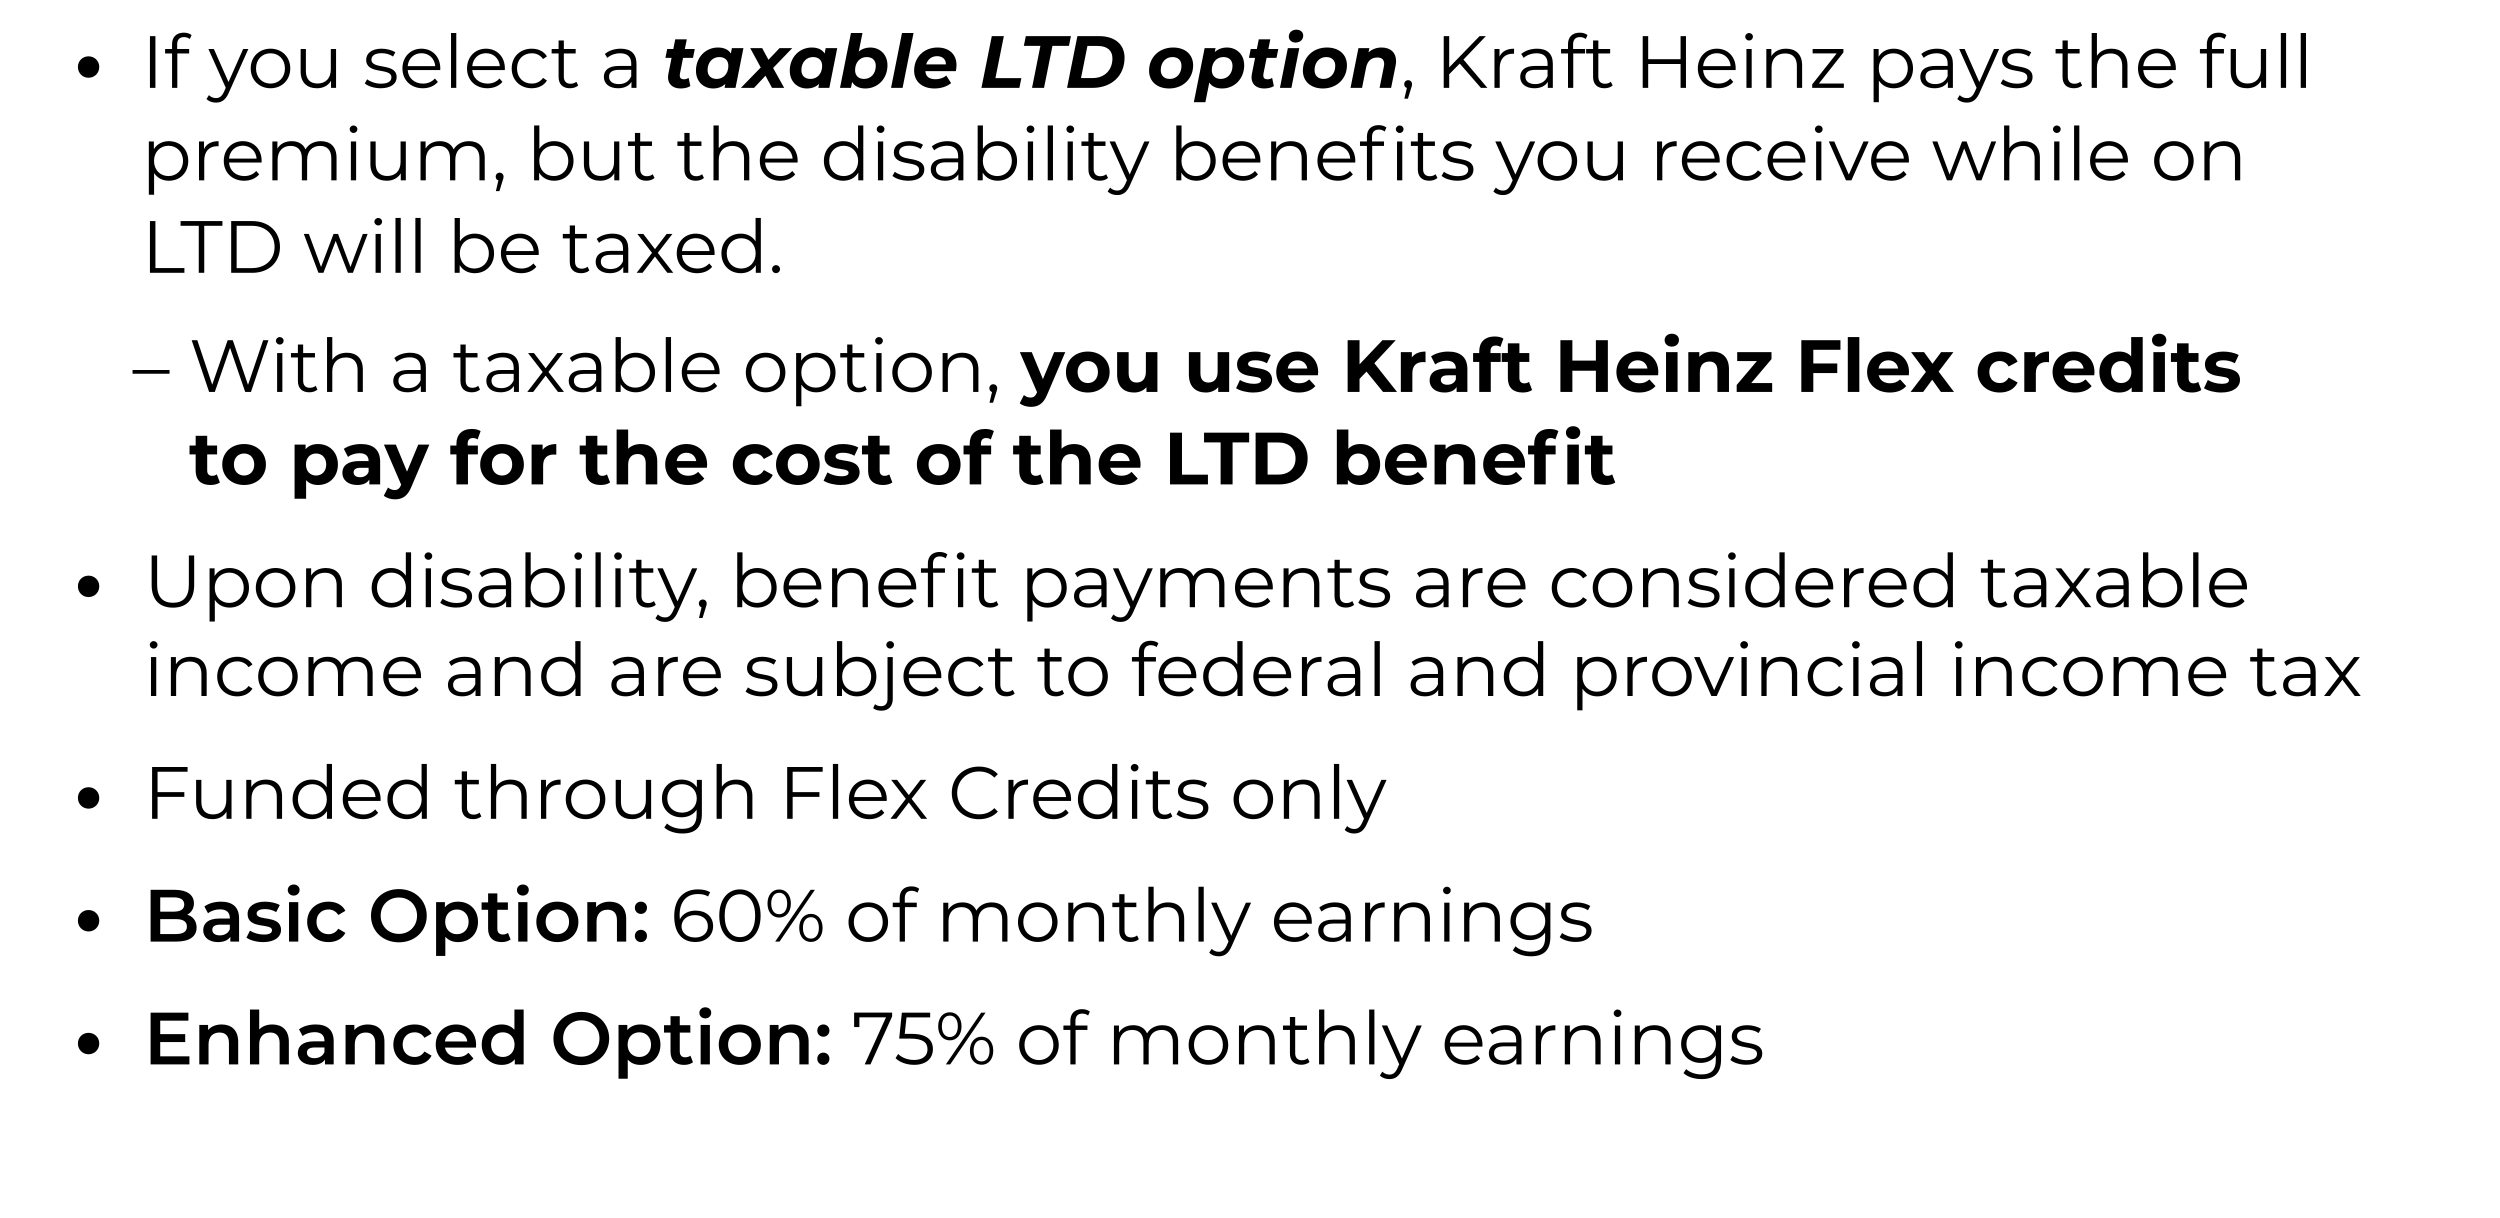 <!-- Generator: Adobe InDesign 19.0 SVG Export Plug-in, SVG Library version: 9.3 build 18 -->
<!DOCTYPE svg PUBLIC "-//W3C//DTD SVG 1.1//EN" "http://www.w3.org/Graphics/SVG/1.1/DTD/svg11.dtd">
<svg version="1.1" xmlns="http://www.w3.org/2000/svg" xmlns:xlink="http://www.w3.org/1999/xlink" x="0%" y="0%" width="100%"
	 height="100%" viewBox="0 0 337.94 164.64" preserveAspectRatio="xMidYMid slice" overflow="visible" xml:space="preserve">
<clipPath id="clp_unq_id_1" fill="none">
	<path shape-rendering="crispEdges" stroke="#000000" d="M0,0h337.94v164.64H0V0"/>
</clipPath>
<g clip-path="url(#clp_unq_id_1)" fill="none">
	<path fill="#000000" d="M11.969,10.511c-0.8,0-1.439-0.62-1.439-1.459c0-0.83,0.64-1.439,1.439-1.439c0.8,0,1.449,0.61,1.449,1.439
		C13.418,9.891,12.769,10.511,11.969,10.511"/>
	<path fill="#000000" d="M29.189,13.869c-0.49,0-0.96-0.16-1.279-0.48l0.33-0.53c0.26,0.26,0.58,0.4,0.959,0.4
		c0.47,0,0.79-0.22,1.089-0.879l0.23-0.51L28.17,6.623h0.74l1.979,4.468l1.979-4.468h0.7l-2.629,5.887
		C30.498,13.539,29.939,13.869,29.189,13.869 M83.547,11.93c-1.189,0-1.919-0.62-1.919-1.529c0-0.81,0.52-1.489,2.029-1.489h1.669
		v-0.32c0-0.899-0.51-1.389-1.489-1.389c-0.68,0-1.319,0.24-1.749,0.62l-0.32-0.53c0.53-0.45,1.309-0.71,2.139-0.71
		c1.359,0,2.129,0.68,2.129,2.039v3.258h-0.68v-0.82C85.037,11.6,84.417,11.93,83.547,11.93 M83.677,9.441
		c-1.019,0-1.349,0.4-1.349,0.939c0,0.61,0.49,0.989,1.329,0.989c0.8,0,1.389-0.38,1.669-1.069v-0.86H83.677 M77.047,11.93
		c-0.989,0-1.539-0.56-1.539-1.529V7.223h-0.939v-0.6h0.939V5.474h0.71v1.149h1.599v0.6h-1.599v3.138c0,0.62,0.32,0.959,0.91,0.959
		c0.29,0,0.58-0.09,0.78-0.27l0.25,0.51C77.877,11.81,77.457,11.93,77.047,11.93 M71.877,11.93c-1.569,0-2.709-1.109-2.709-2.679
		s1.139-2.669,2.709-2.669c0.889,0,1.639,0.35,2.059,1.039l-0.53,0.36c-0.36-0.53-0.92-0.78-1.529-0.78
		c-1.149,0-1.989,0.82-1.989,2.049c0,1.239,0.84,2.049,1.989,2.049c0.61,0,1.169-0.24,1.529-0.77l0.53,0.36
		C73.516,11.57,72.767,11.93,71.877,11.93 M65.887,11.93c-1.639,0-2.758-1.119-2.758-2.679c0-1.559,1.089-2.669,2.569-2.669
		c1.479,0,2.549,1.089,2.549,2.669l-0.01,0.22h-4.398c0.08,1.099,0.919,1.829,2.069,1.829c0.64,0,1.209-0.23,1.609-0.69l0.4,0.46
		C67.447,11.63,66.717,11.93,65.887,11.93 M65.697,7.193c-1.019,0-1.769,0.72-1.859,1.749h3.728
		C67.477,7.912,66.727,7.193,65.697,7.193 M57.158,11.93c-1.639,0-2.758-1.119-2.758-2.679c0-1.559,1.089-2.669,2.569-2.669
		c1.479,0,2.549,1.089,2.549,2.669l-0.01,0.22h-4.398c0.08,1.099,0.92,1.829,2.069,1.829c0.64,0,1.209-0.23,1.609-0.69l0.4,0.46
		C58.717,11.63,57.987,11.93,57.158,11.93 M56.968,7.193c-1.019,0-1.769,0.72-1.859,1.749h3.728
		C58.747,7.912,57.997,7.193,56.968,7.193 M51.448,11.93c-0.87,0-1.709-0.28-2.139-0.65l0.32-0.56c0.42,0.33,1.129,0.59,1.869,0.59
		c0.999,0,1.409-0.34,1.409-0.86c0-1.369-3.408-0.29-3.408-2.369c0-0.86,0.74-1.499,2.079-1.499c0.68,0,1.419,0.19,1.859,0.49
		l-0.31,0.57c-0.46-0.32-1.009-0.45-1.549-0.45c-0.949,0-1.369,0.37-1.369,0.87c0,1.419,3.408,0.35,3.408,2.369
		C53.617,11.34,52.817,11.93,51.448,11.93 M42.858,11.93c-1.339,0-2.219-0.75-2.219-2.259V6.623h0.71v2.978
		c0,1.119,0.58,1.689,1.579,1.689c1.099,0,1.789-0.71,1.789-1.909V6.623h0.71v5.257h-0.68v-0.96
		C44.377,11.56,43.697,11.93,42.858,11.93 M36.568,11.93c-1.539,0-2.679-1.119-2.679-2.679c0-1.559,1.139-2.669,2.679-2.669
		c1.539,0,2.669,1.109,2.669,2.669C39.236,10.811,38.107,11.93,36.568,11.93 M36.568,7.203c-1.119,0-1.959,0.82-1.959,2.049
		s0.84,2.049,1.959,2.049c1.119,0,1.949-0.82,1.949-2.049S37.687,7.203,36.568,7.203 M61.678,11.88h-0.71V4.464h0.71V11.88
		 M23.969,11.88h-0.71V7.223h-0.94v-0.6h0.94v-0.65c0-0.939,0.56-1.559,1.589-1.559c0.39,0,0.79,0.11,1.049,0.33l-0.24,0.53
		c-0.2-0.17-0.48-0.26-0.78-0.26c-0.61,0-0.929,0.34-0.929,0.989v0.62h1.619v0.6h-1.599V11.88 M21.009,11.88h-0.74V4.884h0.74V11.88
		"/>
	<path fill="#000000" d="M162.937,13.819h-1.559l1.459-7.316h1.479l-0.11,0.53c0.43-0.39,0.989-0.61,1.649-0.61
		c1.249,0,2.329,0.879,2.329,2.409c0,1.809-1.309,3.128-2.978,3.128c-0.78,0-1.389-0.25-1.739-0.8L162.937,13.819 M165.375,7.712
		c-0.909,0-1.569,0.72-1.569,1.769c0,0.73,0.44,1.189,1.219,1.189c0.92,0,1.579-0.72,1.579-1.769
		C166.605,8.172,166.155,7.712,165.375,7.712 M178.826,11.96c-1.639,0-2.709-0.96-2.709-2.409c0-1.789,1.359-3.128,3.248-3.128
		c1.649,0,2.709,0.949,2.709,2.409C182.074,10.621,180.725,11.96,178.826,11.96 M179.275,7.712c-0.92,0-1.579,0.72-1.579,1.769
		c0,0.73,0.45,1.189,1.229,1.189c0.91,0,1.569-0.72,1.569-1.769C180.495,8.172,180.055,7.712,179.275,7.712 M170.856,11.96
		c-0.999,0-1.679-0.56-1.679-1.499c0-0.15,0.02-0.31,0.05-0.47l0.43-2.169h-0.83l0.24-1.199h0.829l0.26-1.309h1.559l-0.26,1.309
		h1.339l-0.24,1.199h-1.339l-0.43,2.159l-0.02,0.22c0,0.33,0.18,0.52,0.57,0.52c0.21,0,0.43-0.07,0.63-0.19l0.23,1.109
		C171.806,11.88,171.326,11.96,170.856,11.96 M158.036,11.96c-1.639,0-2.709-0.96-2.709-2.409c0-1.789,1.359-3.128,3.248-3.128
		c1.649,0,2.709,0.949,2.709,2.409C161.284,10.621,159.935,11.96,158.036,11.96 M158.486,7.712c-0.92,0-1.579,0.72-1.579,1.769
		c0,0.73,0.45,1.189,1.229,1.189c0.91,0,1.569-0.72,1.569-1.769C159.705,8.172,159.265,7.712,158.486,7.712 M126.316,11.96
		c-1.679,0-2.748-0.949-2.748-2.409c0-1.799,1.299-3.128,3.168-3.128c1.569,0,2.559,0.929,2.559,2.369c0,0.29-0.04,0.57-0.09,0.82
		h-4.118c0.05,0.73,0.5,1.099,1.389,1.099c0.55,0,1.069-0.18,1.439-0.5l0.65,1.029C127.945,11.74,127.136,11.96,126.316,11.96
		 M126.666,7.592c-0.75,0-1.259,0.44-1.469,1.109h2.669C127.866,7.992,127.386,7.592,126.666,7.592 M116.986,11.96
		c-0.83,0-1.459-0.29-1.799-0.879l-0.16,0.8h-1.479l1.479-7.416h1.559l-0.5,2.499c0.41-0.34,0.929-0.54,1.549-0.54
		c1.249,0,2.329,0.879,2.329,2.409C119.965,10.641,118.655,11.96,116.986,11.96 M117.156,7.712c-0.909,0-1.569,0.72-1.569,1.769
		c0,0.73,0.44,1.189,1.219,1.189c0.919,0,1.579-0.72,1.579-1.769C118.386,8.172,117.936,7.712,117.156,7.712 M109.077,11.96
		c-1.249,0-2.319-0.879-2.319-2.409c0-1.809,1.309-3.128,2.968-3.128c0.78,0,1.399,0.25,1.749,0.81l0.14-0.73h1.559l-1.069,5.377
		h-1.479l0.1-0.53C110.296,11.74,109.737,11.96,109.077,11.96 M109.907,7.712c-0.92,0-1.579,0.72-1.579,1.769
		c0,0.73,0.45,1.189,1.229,1.189c0.92,0,1.579-0.72,1.579-1.769C111.136,8.172,110.686,7.712,109.907,7.712 M96.397,11.96
		c-1.249,0-2.319-0.879-2.319-2.409c0-1.809,1.309-3.128,2.968-3.128c0.78,0,1.399,0.25,1.749,0.81l0.14-0.73h1.559l-1.069,5.377
		h-1.479l0.1-0.53C97.617,11.74,97.057,11.96,96.397,11.96 M97.227,7.712c-0.919,0-1.579,0.72-1.579,1.769
		c0,0.73,0.45,1.189,1.229,1.189c0.919,0,1.579-0.72,1.579-1.769C98.456,8.172,98.006,7.712,97.227,7.712 M91.977,11.96
		c-0.999,0-1.679-0.56-1.679-1.499c0-0.15,0.02-0.31,0.05-0.47l0.43-2.169h-0.83l0.24-1.199h0.829l0.26-1.309h1.559l-0.26,1.309
		h1.339l-0.24,1.199h-1.339l-0.43,2.159l-0.02,0.22c0,0.33,0.18,0.52,0.57,0.52c0.21,0,0.43-0.07,0.63-0.19l0.23,1.109
		C92.927,11.88,92.447,11.96,91.977,11.96 M188.044,11.88h-1.559l0.58-2.878c0.03-0.13,0.04-0.26,0.04-0.37
		c0-0.55-0.3-0.86-0.919-0.86c-0.79,0-1.339,0.44-1.529,1.379l-0.54,2.729h-1.559l1.069-5.377h1.479l-0.12,0.58
		c0.49-0.45,1.109-0.66,1.769-0.66c1.179,0,1.959,0.64,1.959,1.829c0,0.2-0.02,0.42-0.07,0.65L188.044,11.88 M174.566,11.88h-1.549
		l1.069-5.377h1.549L174.566,11.88 M147.656,11.88h-3.418l1.399-6.996h2.928c2.159,0,3.448,1.129,3.448,2.918
		C152.013,10.271,150.244,11.88,147.656,11.88 M146.996,6.213l-0.87,4.338h1.579c1.679,0,2.669-1.139,2.669-2.659
		c0-1.039-0.67-1.679-1.989-1.679H146.996 M141.126,11.88h-1.619l1.129-5.677h-2.239l0.27-1.319h6.097l-0.27,1.319h-2.229
		L141.126,11.88 M137.795,11.88h-5.127l1.399-6.996h1.629l-1.139,5.677h3.508L137.795,11.88 M122.007,11.88h-1.559l1.479-7.416
		h1.559L122.007,11.88 M106.006,11.88h-1.649l-0.88-1.649l-1.549,1.649h-1.779l2.688-2.759l-1.429-2.619h1.619l0.85,1.579
		l1.499-1.579h1.719l-2.589,2.688L106.006,11.88 M175.126,5.753c-0.55,0-0.91-0.36-0.91-0.81c0-0.52,0.41-0.929,1.029-0.929
		c0.55,0,0.92,0.34,0.92,0.78C176.166,5.364,175.746,5.753,175.126,5.753"/>
	<path fill="#000000" d="M265.856,13.869c-0.49,0-0.959-0.16-1.279-0.48l0.33-0.53c0.26,0.26,0.58,0.4,0.959,0.4
		c0.47,0,0.79-0.22,1.089-0.879l0.23-0.51l-2.349-5.247h0.74l1.979,4.468l1.979-4.468h0.7l-2.629,5.887
		C267.165,13.539,266.605,13.869,265.856,13.869 M253.975,13.819h-0.71V6.623h0.68v1.039c0.43-0.7,1.159-1.079,2.029-1.079
		c1.499,0,2.619,1.079,2.619,2.669c0,1.599-1.119,2.679-2.619,2.679c-0.84,0-1.559-0.36-1.999-1.039V13.819 M255.924,7.203
		c-1.119,0-1.959,0.83-1.959,2.049c0,1.229,0.839,2.049,1.959,2.049c1.109,0,1.959-0.82,1.959-2.049
		C257.883,8.032,257.033,7.203,255.924,7.203 M190.317,13.339h-0.48l0.34-1.449c-0.21-0.06-0.36-0.25-0.36-0.51
		c0-0.31,0.23-0.54,0.53-0.54c0.31,0,0.53,0.24,0.53,0.54c0,0.17-0.04,0.3-0.14,0.58L190.317,13.339 M303.754,11.93
		c-1.339,0-2.219-0.75-2.219-2.259V6.623h0.71v2.978c0,1.119,0.58,1.689,1.579,1.689c1.099,0,1.789-0.71,1.789-1.909V6.623h0.71
		v5.257h-0.68v-0.96C305.273,11.56,304.593,11.93,303.754,11.93 M291.764,11.93c-1.639,0-2.758-1.119-2.758-2.679
		c0-1.559,1.089-2.669,2.569-2.669c1.479,0,2.549,1.089,2.549,2.669l-0.01,0.22h-4.398c0.08,1.099,0.919,1.829,2.069,1.829
		c0.64,0,1.209-0.23,1.609-0.69l0.4,0.46C293.323,11.63,292.594,11.93,291.764,11.93 M291.574,7.193
		c-1.019,0-1.769,0.72-1.859,1.749h3.728C293.353,7.912,292.604,7.193,291.574,7.193 M280.345,11.93
		c-0.989,0-1.539-0.56-1.539-1.529V7.223h-0.94v-0.6h0.94V5.474h0.71v1.149h1.599v0.6h-1.599v3.138c0,0.62,0.32,0.959,0.91,0.959
		c0.29,0,0.58-0.09,0.78-0.27l0.25,0.51C281.174,11.81,280.754,11.93,280.345,11.93 M272.585,11.93c-0.87,0-1.709-0.28-2.139-0.65
		l0.32-0.56c0.42,0.33,1.129,0.59,1.869,0.59c0.999,0,1.409-0.34,1.409-0.86c0-1.369-3.408-0.29-3.408-2.369
		c0-0.86,0.74-1.499,2.079-1.499c0.68,0,1.419,0.19,1.859,0.49l-0.31,0.57c-0.46-0.32-1.01-0.45-1.549-0.45
		c-0.949,0-1.369,0.37-1.369,0.87c0,1.419,3.408,0.35,3.408,2.369C274.754,11.34,273.954,11.93,272.585,11.93 M261.495,11.93
		c-1.189,0-1.919-0.62-1.919-1.529c0-0.81,0.52-1.489,2.029-1.489h1.669v-0.32c0-0.899-0.51-1.389-1.489-1.389
		c-0.68,0-1.319,0.24-1.749,0.62l-0.32-0.53c0.53-0.45,1.309-0.71,2.139-0.71c1.359,0,2.129,0.68,2.129,2.039v3.258h-0.68v-0.82
		C262.984,11.6,262.364,11.93,261.495,11.93 M261.625,9.441c-1.019,0-1.349,0.4-1.349,0.939c0,0.61,0.49,0.989,1.329,0.989
		c0.8,0,1.389-0.38,1.669-1.069v-0.86H261.625 M232.265,11.93c-1.639,0-2.759-1.119-2.759-2.679c0-1.559,1.089-2.669,2.569-2.669
		c1.479,0,2.549,1.089,2.549,2.669l-0.01,0.22h-4.398c0.08,1.099,0.92,1.829,2.069,1.829c0.64,0,1.209-0.23,1.609-0.69l0.4,0.46
		C233.824,11.63,233.094,11.93,232.265,11.93 M232.075,7.193c-1.019,0-1.769,0.72-1.859,1.749h3.728
		C233.854,7.912,233.104,7.193,232.075,7.193 M216.885,11.93c-0.989,0-1.539-0.56-1.539-1.529V7.223h-0.939v-0.6h0.939V5.474h0.71
		v1.149h1.599v0.6h-1.599v3.138c0,0.62,0.32,0.959,0.909,0.959c0.29,0,0.58-0.09,0.78-0.27l0.25,0.51
		C217.715,11.81,217.295,11.93,216.885,11.93 M207.416,11.93c-1.189,0-1.919-0.62-1.919-1.529c0-0.81,0.52-1.489,2.029-1.489h1.669
		v-0.32c0-0.899-0.51-1.389-1.489-1.389c-0.68,0-1.319,0.24-1.749,0.62l-0.32-0.53c0.53-0.45,1.309-0.71,2.139-0.71
		c1.359,0,2.129,0.68,2.129,2.039v3.258h-0.68v-0.82C208.905,11.6,208.285,11.93,207.416,11.93 M207.546,9.441
		c-1.019,0-1.349,0.4-1.349,0.939c0,0.61,0.49,0.989,1.329,0.989c0.8,0,1.389-0.38,1.669-1.069v-0.86H207.546 M311.714,11.88h-0.71
		V4.464h0.71V11.88 M309.024,11.88h-0.71V4.464h0.71V11.88 M299.025,11.88h-0.71V7.223h-0.939v-0.6h0.939v-0.65
		c0-0.939,0.56-1.559,1.589-1.559c0.39,0,0.79,0.11,1.049,0.33l-0.24,0.53c-0.2-0.17-0.48-0.26-0.78-0.26
		c-0.61,0-0.93,0.34-0.93,0.989v0.62h1.619v0.6h-1.599V11.88 M287.583,11.88h-0.71V8.902c0-1.109-0.58-1.679-1.579-1.679
		c-1.129,0-1.839,0.7-1.839,1.899v2.759h-0.71V4.464h0.71v3.078c0.39-0.61,1.079-0.959,1.969-0.959c1.279,0,2.159,0.74,2.159,2.249
		V11.88 M249.244,11.88h-4.278v-0.47l3.308-4.188h-3.248v-0.6h4.158v0.47l-3.308,4.198h3.368V11.88 M243.603,11.88h-0.71V8.902
		c0-1.109-0.58-1.679-1.579-1.679c-1.129,0-1.839,0.7-1.839,1.899v2.759h-0.71V6.623h0.68v0.969c0.38-0.64,1.089-1.009,1.999-1.009
		c1.279,0,2.159,0.74,2.159,2.249V11.88 M236.786,11.88h-0.71V6.623h0.71V11.88 M227.903,11.88h-0.73V8.652h-4.378v3.228h-0.74
		V4.884h0.74v3.118h4.378V4.884h0.73V11.88 M212.666,11.88h-0.71V7.223h-0.939v-0.6h0.939v-0.65c0-0.939,0.56-1.559,1.589-1.559
		c0.39,0,0.79,0.11,1.049,0.33l-0.24,0.53c-0.2-0.17-0.48-0.26-0.779-0.26c-0.61,0-0.93,0.34-0.93,0.989v0.62h1.619v0.6h-1.599
		V11.88 M202.726,11.88h-0.71V6.623h0.68v1.029c0.33-0.7,0.999-1.069,1.969-1.069v0.69l-0.17-0.01c-1.099,0-1.769,0.7-1.769,1.939
		V11.88 M201.063,11.88h-0.88l-2.858-3.288l-1.429,1.449v1.839h-0.74V4.884h0.74v4.228l4.108-4.228h0.85l-3.028,3.168L201.063,11.88
		 M236.436,5.474c-0.29,0-0.52-0.23-0.52-0.51c0-0.27,0.23-0.5,0.52-0.5c0.29,0,0.52,0.22,0.52,0.49
		C236.955,5.244,236.736,5.474,236.436,5.474"/>
	<path fill="#000000" d="M203.147,26.369c-0.49,0-0.96-0.16-1.279-0.48l0.33-0.53c0.26,0.26,0.58,0.4,0.959,0.4
		c0.47,0,0.79-0.22,1.089-0.879l0.23-0.51l-2.349-5.247h0.74l1.979,4.468l1.979-4.468h0.7l-2.629,5.887
		C204.456,26.039,203.896,26.369,203.147,26.369 M151.008,26.369c-0.49,0-0.959-0.16-1.279-0.48l0.33-0.53
		c0.26,0.26,0.58,0.4,0.959,0.4c0.47,0,0.79-0.22,1.089-0.879l0.23-0.51l-2.349-5.247h0.74l1.979,4.468l1.979-4.468h0.7
		l-2.629,5.887C152.317,26.039,151.757,26.369,151.008,26.369 M20.829,26.319h-0.71v-7.196h0.68v1.039
		c0.43-0.7,1.159-1.079,2.029-1.079c1.499,0,2.619,1.079,2.619,2.669c0,1.599-1.119,2.679-2.619,2.679
		c-0.84,0-1.559-0.36-1.999-1.039V26.319 M22.778,19.703c-1.119,0-1.959,0.83-1.959,2.049c0,1.229,0.839,2.049,1.959,2.049
		c1.109,0,1.959-0.82,1.959-2.049C24.737,20.532,23.887,19.703,22.778,19.703 M67.509,25.839h-0.48l0.34-1.449
		c-0.21-0.06-0.36-0.25-0.36-0.51c0-0.31,0.23-0.54,0.53-0.54c0.31,0,0.53,0.24,0.53,0.54c0,0.17-0.04,0.3-0.14,0.58L67.509,25.839
		 M293.864,24.43c-1.539,0-2.679-1.119-2.679-2.679c0-1.559,1.139-2.669,2.679-2.669s2.669,1.109,2.669,2.669
		C296.533,23.311,295.404,24.43,293.864,24.43 M293.864,19.703c-1.119,0-1.959,0.82-1.959,2.049c0,1.229,0.84,2.049,1.959,2.049
		s1.949-0.82,1.949-2.049C295.813,20.522,294.984,19.703,293.864,19.703 M285.285,24.43c-1.639,0-2.758-1.119-2.758-2.679
		c0-1.559,1.089-2.669,2.569-2.669c1.479,0,2.549,1.089,2.549,2.669l-0.01,0.22h-4.398c0.08,1.099,0.919,1.829,2.069,1.829
		c0.64,0,1.209-0.23,1.609-0.69l0.4,0.46C286.844,24.13,286.114,24.43,285.285,24.43 M285.095,19.693
		c-1.019,0-1.769,0.72-1.859,1.749h3.728C286.874,20.412,286.124,19.693,285.095,19.693 M255.685,24.43
		c-1.639,0-2.759-1.119-2.759-2.679c0-1.559,1.089-2.669,2.569-2.669c1.479,0,2.549,1.089,2.549,2.669l-0.01,0.22h-4.398
		c0.08,1.099,0.92,1.829,2.069,1.829c0.64,0,1.209-0.23,1.609-0.69l0.4,0.46C257.244,24.13,256.514,24.43,255.685,24.43
		 M255.495,19.693c-1.019,0-1.769,0.72-1.859,1.749h3.728C257.274,20.412,256.524,19.693,255.495,19.693 M241.685,24.43
		c-1.639,0-2.758-1.119-2.758-2.679c0-1.559,1.089-2.669,2.569-2.669c1.479,0,2.549,1.089,2.549,2.669l-0.01,0.22h-4.398
		c0.08,1.099,0.919,1.829,2.069,1.829c0.64,0,1.209-0.23,1.609-0.69l0.4,0.46C243.244,24.13,242.515,24.43,241.685,24.43
		 M241.495,19.693c-1.02,0-1.769,0.72-1.859,1.749h3.728C243.274,20.412,242.525,19.693,241.495,19.693 M236.095,24.43
		c-1.569,0-2.709-1.109-2.709-2.679c0-1.569,1.139-2.669,2.709-2.669c0.889,0,1.639,0.35,2.059,1.039l-0.53,0.36
		c-0.36-0.53-0.92-0.78-1.529-0.78c-1.149,0-1.989,0.82-1.989,2.049c0,1.239,0.84,2.049,1.989,2.049c0.61,0,1.169-0.24,1.529-0.77
		l0.53,0.36C237.734,24.07,236.985,24.43,236.095,24.43 M230.105,24.43c-1.639,0-2.759-1.119-2.759-2.679
		c0-1.559,1.089-2.669,2.569-2.669c1.479,0,2.549,1.089,2.549,2.669l-0.01,0.22h-4.398c0.08,1.099,0.92,1.829,2.069,1.829
		c0.64,0,1.209-0.23,1.609-0.69l0.4,0.46C231.664,24.13,230.935,24.43,230.105,24.43 M229.915,19.693
		c-1.019,0-1.769,0.72-1.859,1.749h3.728C231.694,20.412,230.945,19.693,229.915,19.693 M216.815,24.43
		c-1.339,0-2.219-0.75-2.219-2.259v-3.048h0.71v2.978c0,1.119,0.58,1.689,1.579,1.689c1.099,0,1.789-0.71,1.789-1.909v-2.758h0.71
		v5.257h-0.68v-0.959C218.335,24.06,217.655,24.43,216.815,24.43 M210.525,24.43c-1.539,0-2.679-1.119-2.679-2.679
		c0-1.559,1.139-2.669,2.679-2.669c1.539,0,2.669,1.109,2.669,2.669C213.194,23.311,212.065,24.43,210.525,24.43 M210.525,19.703
		c-1.119,0-1.959,0.82-1.959,2.049c0,1.229,0.84,2.049,1.959,2.049c1.119,0,1.949-0.82,1.949-2.049
		C212.474,20.522,211.645,19.703,210.525,19.703 M197.006,24.43c-0.87,0-1.709-0.28-2.139-0.65l0.32-0.56
		c0.42,0.33,1.129,0.59,1.869,0.59c0.999,0,1.409-0.34,1.409-0.86c0-1.369-3.408-0.29-3.408-2.369c0-0.859,0.74-1.499,2.079-1.499
		c0.68,0,1.419,0.19,1.859,0.49l-0.31,0.57c-0.46-0.32-1.009-0.45-1.549-0.45c-0.95,0-1.369,0.37-1.369,0.87
		c0,1.419,3.408,0.35,3.408,2.369C199.175,23.84,198.375,24.43,197.006,24.43 M193.196,24.43c-0.989,0-1.539-0.56-1.539-1.529
		v-3.178h-0.939v-0.6h0.939v-1.149h0.71v1.149h1.599v0.6h-1.599v3.138c0,0.62,0.32,0.959,0.91,0.959c0.29,0,0.58-0.09,0.78-0.27
		l0.25,0.51C194.025,24.31,193.606,24.43,193.196,24.43 M180.846,24.43c-1.639,0-2.758-1.119-2.758-2.679
		c0-1.559,1.089-2.669,2.569-2.669c1.479,0,2.549,1.089,2.549,2.669l-0.01,0.22h-4.398c0.08,1.099,0.92,1.829,2.069,1.829
		c0.64,0,1.209-0.23,1.609-0.69l0.4,0.46C182.405,24.13,181.675,24.43,180.846,24.43 M180.656,19.693
		c-1.02,0-1.769,0.72-1.859,1.749h3.728C182.435,20.412,181.685,19.693,180.656,19.693 M168.016,24.43
		c-1.639,0-2.758-1.119-2.758-2.679c0-1.559,1.089-2.669,2.569-2.669c1.479,0,2.549,1.089,2.549,2.669l-0.01,0.22h-4.398
		c0.08,1.099,0.919,1.829,2.069,1.829c0.64,0,1.209-0.23,1.609-0.69l0.4,0.46C169.575,24.13,168.846,24.43,168.016,24.43
		 M167.826,19.693c-1.019,0-1.769,0.72-1.859,1.749h3.728C169.605,20.412,168.856,19.693,167.826,19.693 M161.716,24.43
		c-0.87,0-1.599-0.38-2.029-1.089v1.039h-0.68v-7.416h0.71v3.158c0.44-0.68,1.159-1.039,1.999-1.039
		c1.499,0,2.619,1.079,2.619,2.669C164.335,23.341,163.215,24.43,161.716,24.43 M161.666,19.703c-1.119,0-1.959,0.82-1.959,2.049
		c0,1.229,0.84,2.049,1.959,2.049c1.109,0,1.959-0.82,1.959-2.049C163.625,20.522,162.775,19.703,161.666,19.703 M148.667,24.43
		c-0.989,0-1.539-0.56-1.539-1.529v-3.178h-0.939v-0.6h0.939v-1.149h0.71v1.149h1.599v0.6h-1.599v3.138
		c0,0.62,0.32,0.959,0.91,0.959c0.29,0,0.58-0.09,0.78-0.27l0.25,0.51C149.496,24.31,149.076,24.43,148.667,24.43 M134.866,24.43
		c-0.87,0-1.599-0.38-2.029-1.089v1.039h-0.68v-7.416h0.71v3.158c0.44-0.68,1.159-1.039,1.999-1.039
		c1.499,0,2.619,1.079,2.619,2.669C137.485,23.341,136.365,24.43,134.866,24.43 M134.816,19.703c-1.119,0-1.959,0.82-1.959,2.049
		c0,1.229,0.839,2.049,1.959,2.049c1.109,0,1.959-0.82,1.959-2.049C136.775,20.522,135.926,19.703,134.816,19.703 M127.737,24.43
		c-1.189,0-1.919-0.62-1.919-1.529c0-0.81,0.52-1.489,2.029-1.489h1.669v-0.32c0-0.9-0.51-1.389-1.489-1.389
		c-0.68,0-1.319,0.24-1.749,0.62l-0.32-0.53c0.53-0.45,1.309-0.71,2.139-0.71c1.359,0,2.129,0.68,2.129,2.039v3.258h-0.68v-0.82
		C129.226,24.1,128.607,24.43,127.737,24.43 M127.867,21.941c-1.019,0-1.349,0.4-1.349,0.939c0,0.61,0.49,0.989,1.329,0.989
		c0.8,0,1.389-0.38,1.669-1.069v-0.86H127.867 M122.777,24.43c-0.87,0-1.709-0.28-2.139-0.65l0.32-0.56
		c0.42,0.33,1.129,0.59,1.869,0.59c0.999,0,1.409-0.34,1.409-0.86c0-1.369-3.408-0.29-3.408-2.369c0-0.859,0.74-1.499,2.079-1.499
		c0.68,0,1.419,0.19,1.859,0.49l-0.31,0.57c-0.46-0.32-1.009-0.45-1.549-0.45c-0.949,0-1.369,0.37-1.369,0.87
		c0,1.419,3.408,0.35,3.408,2.369C124.946,23.84,124.146,24.43,122.777,24.43 M113.987,24.43c-1.499,0-2.619-1.089-2.619-2.679
		c0-1.589,1.119-2.669,2.619-2.669c0.84,0,1.559,0.36,1.999,1.039v-3.158h0.71v7.416h-0.68v-1.039
		C115.586,24.05,114.856,24.43,113.987,24.43 M114.047,19.703c-1.119,0-1.959,0.82-1.959,2.049c0,1.229,0.839,2.049,1.959,2.049
		c1.109,0,1.949-0.82,1.949-2.049C115.996,20.522,115.156,19.703,114.047,19.703 M105.467,24.43c-1.639,0-2.759-1.119-2.759-2.679
		c0-1.559,1.089-2.669,2.569-2.669c1.479,0,2.549,1.089,2.549,2.669l-0.01,0.22h-4.398c0.08,1.099,0.92,1.829,2.069,1.829
		c0.64,0,1.209-0.23,1.609-0.69l0.4,0.46C107.026,24.13,106.296,24.43,105.467,24.43 M105.277,19.693
		c-1.019,0-1.769,0.72-1.859,1.749h3.728C107.056,20.412,106.306,19.693,105.277,19.693 M94.047,24.43
		c-0.989,0-1.539-0.56-1.539-1.529v-3.178h-0.939v-0.6h0.939v-1.149h0.71v1.149h1.599v0.6h-1.599v3.138
		c0,0.62,0.32,0.959,0.91,0.959c0.29,0,0.58-0.09,0.78-0.27l0.25,0.51C94.877,24.31,94.457,24.43,94.047,24.43 M87.368,24.43
		c-0.989,0-1.539-0.56-1.539-1.529v-3.178h-0.939v-0.6h0.939v-1.149h0.71v1.149h1.599v0.6h-1.599v3.138
		c0,0.62,0.32,0.959,0.91,0.959c0.29,0,0.58-0.09,0.78-0.27l0.25,0.51C88.197,24.31,87.777,24.43,87.368,24.43 M81.147,24.43
		c-1.339,0-2.219-0.75-2.219-2.259v-3.048h0.71v2.978c0,1.119,0.58,1.689,1.579,1.689c1.099,0,1.789-0.71,1.789-1.909v-2.758h0.71
		v5.257h-0.68v-0.959C82.667,24.06,81.987,24.43,81.147,24.43 M74.907,24.43c-0.87,0-1.599-0.38-2.029-1.089v1.039h-0.68v-7.416
		h0.71v3.158c0.44-0.68,1.159-1.039,1.999-1.039c1.499,0,2.619,1.079,2.619,2.669C77.526,23.341,76.406,24.43,74.907,24.43
		 M74.857,19.703c-1.119,0-1.959,0.82-1.959,2.049c0,1.229,0.84,2.049,1.959,2.049c1.109,0,1.959-0.82,1.959-2.049
		C76.816,20.522,75.967,19.703,74.857,19.703 M52.288,24.43c-1.339,0-2.219-0.75-2.219-2.259v-3.048h0.71v2.978
		c0,1.119,0.58,1.689,1.579,1.689c1.099,0,1.789-0.71,1.789-1.909v-2.758h0.71v5.257h-0.68v-0.959
		C53.807,24.06,53.127,24.43,52.288,24.43 M33.008,24.43c-1.639,0-2.758-1.119-2.758-2.679c0-1.559,1.089-2.669,2.569-2.669
		c1.479,0,2.549,1.089,2.549,2.669l-0.01,0.22h-4.398c0.08,1.099,0.92,1.829,2.069,1.829c0.64,0,1.209-0.23,1.609-0.69l0.4,0.46
		C34.567,24.13,33.838,24.43,33.008,24.43 M32.818,19.693c-1.02,0-1.769,0.72-1.859,1.749h3.728
		C34.597,20.412,33.848,19.693,32.818,19.693 M302.823,24.38h-0.71v-2.978c0-1.109-0.58-1.679-1.579-1.679
		c-1.129,0-1.839,0.7-1.839,1.899v2.758h-0.71v-5.257h0.68v0.97c0.38-0.64,1.089-1.009,1.999-1.009c1.279,0,2.159,0.74,2.159,2.249
		V24.38 M281.075,24.38h-0.71v-7.416h0.71V24.38 M278.385,24.38h-0.71v-5.257h0.71V24.38 M275.743,24.38h-0.71v-2.978
		c0-1.109-0.58-1.679-1.579-1.679c-1.129,0-1.839,0.7-1.839,1.899v2.758h-0.71v-7.416h0.71v3.078c0.39-0.61,1.079-0.959,1.969-0.959
		c1.279,0,2.159,0.74,2.159,2.249V24.38 M267.843,24.38h-0.67l-1.659-4.308l-1.659,4.308h-0.67l-1.979-5.257h0.68l1.649,4.468
		l1.689-4.468h0.61l1.679,4.468l1.669-4.468h0.65L267.843,24.38 M250.265,24.38h-0.73l-2.329-5.257h0.74l1.969,4.478l1.989-4.478
		h0.7L250.265,24.38 M246.206,24.38h-0.71v-5.257h0.71V24.38 M224.706,24.38h-0.71v-5.257h0.68v1.029
		c0.33-0.7,0.999-1.069,1.969-1.069v0.69l-0.17-0.01c-1.099,0-1.769,0.7-1.769,1.939V24.38 M189.554,24.38h-0.71v-5.257h0.71V24.38
		 M185.486,24.38h-0.71v-4.657h-0.939v-0.6h0.939v-0.65c0-0.939,0.56-1.559,1.589-1.559c0.39,0,0.79,0.11,1.049,0.33l-0.24,0.53
		c-0.2-0.17-0.48-0.26-0.78-0.26c-0.61,0-0.929,0.34-0.929,0.989v0.62h1.619v0.6h-1.599V24.38 M176.665,24.38h-0.71v-2.978
		c0-1.109-0.58-1.679-1.579-1.679c-1.129,0-1.839,0.7-1.839,1.899v2.758h-0.71v-5.257h0.68v0.97c0.38-0.64,1.089-1.009,1.999-1.009
		c1.279,0,2.159,0.74,2.159,2.249V24.38 M145.027,24.38h-0.71v-5.257h0.71V24.38 M142.337,24.38h-0.71v-7.416h0.71V24.38
		 M139.647,24.38h-0.71v-5.257h0.71V24.38 M119.387,24.38h-0.71v-5.257h0.71V24.38 M101.286,24.38h-0.71v-2.978
		c0-1.109-0.58-1.679-1.579-1.679c-1.129,0-1.839,0.7-1.839,1.899v2.758h-0.71v-7.416h0.71v3.078c0.39-0.61,1.079-0.959,1.969-0.959
		c1.279,0,2.159,0.74,2.159,2.249V24.38 M65.524,24.38h-0.71v-2.978c0-1.109-0.56-1.679-1.509-1.679c-1.079,0-1.759,0.7-1.759,1.899
		v2.758h-0.71v-2.978c0-1.109-0.56-1.679-1.519-1.679c-1.069,0-1.759,0.7-1.759,1.899v2.758h-0.71v-5.257h0.68v0.96
		c0.37-0.63,1.049-0.999,1.929-0.999c0.87,0,1.549,0.37,1.869,1.109c0.38-0.68,1.129-1.109,2.079-1.109
		c1.279,0,2.119,0.74,2.119,2.249V24.38 M48.139,24.38h-0.71v-5.257h0.71V24.38 M45.494,24.38h-0.71v-2.978
		c0-1.109-0.56-1.679-1.509-1.679c-1.079,0-1.759,0.7-1.759,1.899v2.758h-0.71v-2.978c0-1.109-0.56-1.679-1.519-1.679
		c-1.069,0-1.759,0.7-1.759,1.899v2.758h-0.71v-5.257h0.68v0.96c0.37-0.63,1.049-0.999,1.929-0.999c0.87,0,1.549,0.37,1.869,1.109
		c0.38-0.68,1.129-1.109,2.079-1.109c1.279,0,2.119,0.74,2.119,2.249V24.38 M27.609,24.38h-0.71v-5.257h0.68v1.029
		c0.33-0.7,0.999-1.069,1.969-1.069v0.69l-0.17-0.01c-1.099,0-1.769,0.7-1.769,1.939V24.38 M278.036,17.973
		c-0.29,0-0.52-0.23-0.52-0.51c0-0.27,0.23-0.5,0.52-0.5c0.29,0,0.52,0.22,0.52,0.49C278.555,17.744,278.335,17.973,278.036,17.973
		 M245.856,17.973c-0.29,0-0.52-0.23-0.52-0.51c0-0.27,0.23-0.5,0.52-0.5s0.52,0.22,0.52,0.49
		C246.376,17.744,246.156,17.973,245.856,17.973 M189.204,17.973c-0.29,0-0.52-0.23-0.52-0.51c0-0.27,0.23-0.5,0.52-0.5
		c0.29,0,0.52,0.22,0.52,0.49C189.724,17.744,189.504,17.973,189.204,17.973 M144.677,17.973c-0.29,0-0.52-0.23-0.52-0.51
		c0-0.27,0.23-0.5,0.52-0.5c0.29,0,0.52,0.22,0.52,0.49C145.197,17.744,144.977,17.973,144.677,17.973 M139.297,17.973
		c-0.29,0-0.52-0.23-0.52-0.51c0-0.27,0.23-0.5,0.52-0.5s0.52,0.22,0.52,0.49C139.817,17.744,139.597,17.973,139.297,17.973
		 M119.038,17.973c-0.29,0-0.52-0.23-0.52-0.51c0-0.27,0.23-0.5,0.52-0.5c0.29,0,0.52,0.22,0.52,0.49
		C119.557,17.744,119.337,17.973,119.038,17.973 M47.789,17.973c-0.29,0-0.52-0.23-0.52-0.51c0-0.27,0.23-0.5,0.52-0.5
		c0.29,0,0.52,0.22,0.52,0.49C48.309,17.744,48.089,17.973,47.789,17.973"/>
	<path fill="#000000" d="M104.898,36.93c-0.29,0-0.53-0.24-0.53-0.55c0-0.31,0.24-0.54,0.53-0.54c0.29,0,0.54,0.23,0.54,0.54
		C105.438,36.69,105.188,36.93,104.898,36.93 M100.137,36.93c-1.499,0-2.619-1.089-2.619-2.679c0-1.589,1.119-2.669,2.619-2.669
		c0.84,0,1.559,0.36,1.999,1.039v-3.158h0.71v7.416h-0.68v-1.039C101.736,36.55,101.007,36.93,100.137,36.93 M100.197,32.203
		c-1.119,0-1.959,0.82-1.959,2.049c0,1.229,0.839,2.049,1.959,2.049c1.109,0,1.949-0.82,1.949-2.049
		C102.146,33.022,101.307,32.203,100.197,32.203 M94.237,36.93c-1.639,0-2.758-1.119-2.758-2.679c0-1.559,1.089-2.669,2.569-2.669
		c1.479,0,2.549,1.089,2.549,2.669l-0.01,0.22h-4.398c0.08,1.099,0.92,1.829,2.069,1.829c0.64,0,1.209-0.23,1.609-0.69l0.4,0.46
		C95.796,36.63,95.067,36.93,94.237,36.93 M94.047,32.193c-1.02,0-1.769,0.72-1.859,1.749h3.728
		C95.826,32.912,95.077,32.193,94.047,32.193 M82.438,36.93c-1.189,0-1.919-0.62-1.919-1.529c0-0.81,0.52-1.489,2.029-1.489h1.669
		v-0.32c0-0.899-0.51-1.389-1.489-1.389c-0.68,0-1.319,0.24-1.749,0.62l-0.32-0.53c0.53-0.45,1.309-0.71,2.139-0.71
		c1.359,0,2.129,0.68,2.129,2.039v3.258h-0.68v-0.82C83.927,36.6,83.307,36.93,82.438,36.93 M82.568,34.441
		c-1.019,0-1.349,0.4-1.349,0.939c0,0.61,0.49,0.989,1.329,0.989c0.8,0,1.389-0.38,1.669-1.069v-0.86H82.568 M78.558,36.93
		c-0.989,0-1.539-0.56-1.539-1.529v-3.178h-0.939v-0.6h0.939v-1.149h0.71v1.149h1.599v0.6h-1.599v3.138
		c0,0.62,0.32,0.959,0.909,0.959c0.29,0,0.58-0.09,0.78-0.27l0.25,0.51C79.387,36.81,78.968,36.93,78.558,36.93 M70.468,36.93
		c-1.639,0-2.758-1.119-2.758-2.679c0-1.559,1.089-2.669,2.569-2.669c1.479,0,2.549,1.089,2.549,2.669l-0.01,0.22h-4.398
		c0.08,1.099,0.919,1.829,2.069,1.829c0.64,0,1.209-0.23,1.609-0.69l0.4,0.46C72.027,36.63,71.297,36.93,70.468,36.93
		 M70.278,32.193c-1.019,0-1.769,0.72-1.859,1.749h3.728C72.057,32.912,71.307,32.193,70.278,32.193 M64.167,36.93
		c-0.87,0-1.599-0.38-2.029-1.089v1.039h-0.68v-7.416h0.71v3.158c0.44-0.68,1.159-1.039,1.999-1.039
		c1.499,0,2.619,1.079,2.619,2.669C66.786,35.841,65.667,36.93,64.167,36.93 M64.117,32.203c-1.119,0-1.959,0.82-1.959,2.049
		c0,1.229,0.84,2.049,1.959,2.049c1.109,0,1.959-0.82,1.959-2.049C66.076,33.022,65.227,32.203,64.117,32.203 M91.016,36.88h-0.81
		l-1.669-2.199l-1.679,2.199h-0.8l2.079-2.699l-1.979-2.559h0.8l1.579,2.059l1.579-2.059h0.78l-1.979,2.559L91.016,36.88
		 M56.859,36.88h-0.71v-7.416h0.71V36.88 M54.169,36.88h-0.71v-7.416h0.71V36.88 M51.479,36.88h-0.71v-5.257h0.71V36.88
		 M47.706,36.88h-0.67l-1.659-4.308l-1.659,4.308h-0.67l-1.979-5.257h0.68l1.649,4.468l1.689-4.468h0.61l1.679,4.468l1.669-4.468
		h0.65L47.706,36.88 M34.098,36.88h-2.848v-6.996h2.848c2.239,0,3.748,1.439,3.748,3.498C37.846,35.441,36.336,36.88,34.098,36.88
		 M31.989,30.524v5.717h2.069c1.859,0,3.058-1.179,3.058-2.858c0-1.679-1.199-2.858-3.058-2.858H31.989 M27.608,36.88h-0.74v-6.356
		H24.41v-0.64h5.657v0.64h-2.459V36.88 M24.927,36.88h-4.657v-6.996h0.74v6.356h3.918V36.88 M51.129,30.474
		c-0.29,0-0.52-0.23-0.52-0.51c0-0.27,0.23-0.5,0.52-0.5c0.29,0,0.52,0.22,0.52,0.49C51.649,30.244,51.429,30.474,51.129,30.474"/>
	<path fill="#000000" d="M108.328,54.919h-0.71v-7.196h0.68v1.039c0.43-0.7,1.159-1.079,2.029-1.079
		c1.499,0,2.619,1.079,2.619,2.669c0,1.599-1.119,2.679-2.619,2.679c-0.84,0-1.559-0.36-1.999-1.039V54.919 M110.277,48.303
		c-1.119,0-1.959,0.829-1.959,2.049c0,1.229,0.839,2.049,1.959,2.049c1.109,0,1.959-0.82,1.959-2.049
		C112.236,49.132,111.386,48.303,110.277,48.303 M134.238,54.439h-0.48l0.34-1.449c-0.21-0.06-0.36-0.25-0.36-0.51
		c0-0.31,0.23-0.54,0.53-0.54c0.31,0,0.53,0.24,0.53,0.54c0,0.17-0.04,0.3-0.14,0.58L134.238,54.439 M123.297,53.03
		c-1.539,0-2.679-1.119-2.679-2.679s1.139-2.669,2.679-2.669c1.539,0,2.669,1.109,2.669,2.669S124.836,53.03,123.297,53.03
		 M123.297,48.303c-1.119,0-1.959,0.82-1.959,2.049s0.84,2.049,1.959,2.049c1.119,0,1.949-0.82,1.949-2.049
		S124.416,48.303,123.297,48.303 M116.057,53.03c-0.989,0-1.539-0.56-1.539-1.529v-3.178h-0.939v-0.6h0.939v-1.149h0.71v1.149h1.599
		v0.6h-1.599v3.138c0,0.62,0.32,0.96,0.909,0.96c0.29,0,0.58-0.09,0.78-0.27l0.25,0.51C116.887,52.91,116.467,53.03,116.057,53.03
		 M103.497,53.03c-1.539,0-2.679-1.119-2.679-2.679s1.139-2.669,2.679-2.669c1.539,0,2.669,1.109,2.669,2.669
		S105.036,53.03,103.497,53.03 M103.497,48.303c-1.119,0-1.959,0.82-1.959,2.049s0.84,2.049,1.959,2.049
		c1.119,0,1.949-0.82,1.949-2.049S104.617,48.303,103.497,48.303 M94.917,53.03c-1.639,0-2.758-1.119-2.758-2.679
		s1.089-2.669,2.569-2.669c1.479,0,2.549,1.089,2.549,2.669l-0.01,0.22h-4.398c0.08,1.099,0.919,1.829,2.069,1.829
		c0.64,0,1.209-0.23,1.609-0.69l0.4,0.46C96.477,52.73,95.747,53.03,94.917,53.03 M94.727,48.293c-1.019,0-1.769,0.72-1.859,1.749
		h3.728C96.507,49.012,95.757,48.293,94.727,48.293 M85.927,53.03c-0.87,0-1.599-0.38-2.029-1.089v1.039h-0.68v-7.416h0.71v3.158
		c0.44-0.68,1.159-1.039,1.999-1.039c1.499,0,2.619,1.079,2.619,2.669S87.426,53.03,85.927,53.03 M85.877,48.303
		c-1.119,0-1.959,0.82-1.959,2.049s0.84,2.049,1.959,2.049c1.109,0,1.959-0.82,1.959-2.049S86.987,48.303,85.877,48.303
		 M78.798,53.03c-1.189,0-1.919-0.62-1.919-1.529c0-0.81,0.52-1.489,2.029-1.489h1.669v-0.32c0-0.9-0.51-1.389-1.489-1.389
		c-0.68,0-1.319,0.24-1.749,0.62l-0.32-0.53c0.53-0.45,1.309-0.71,2.139-0.71c1.359,0,2.129,0.68,2.129,2.039v3.258h-0.68v-0.82
		C80.287,52.7,79.667,53.03,78.798,53.03 M78.928,50.541c-1.019,0-1.349,0.4-1.349,0.939c0,0.61,0.49,0.989,1.329,0.989
		c0.8,0,1.389-0.38,1.669-1.069v-0.86H78.928 M67.658,53.03c-1.189,0-1.919-0.62-1.919-1.529c0-0.81,0.52-1.489,2.029-1.489h1.669
		v-0.32c0-0.9-0.51-1.389-1.489-1.389c-0.68,0-1.319,0.24-1.749,0.62l-0.32-0.53c0.53-0.45,1.309-0.71,2.139-0.71
		c1.359,0,2.129,0.68,2.129,2.039v3.258h-0.68v-0.82C69.147,52.7,68.527,53.03,67.658,53.03 M67.788,50.541
		c-1.019,0-1.349,0.4-1.349,0.939c0,0.61,0.49,0.989,1.329,0.989c0.8,0,1.389-0.38,1.669-1.069v-0.86H67.788 M63.778,53.03
		c-0.989,0-1.539-0.56-1.539-1.529v-3.178h-0.939v-0.6h0.939v-1.149h0.71v1.149h1.599v0.6h-1.599v3.138c0,0.62,0.32,0.96,0.91,0.96
		c0.29,0,0.58-0.09,0.78-0.27l0.25,0.51C64.607,52.91,64.188,53.03,63.778,53.03 M55.078,53.03c-1.189,0-1.919-0.62-1.919-1.529
		c0-0.81,0.52-1.489,2.029-1.489h1.669v-0.32c0-0.9-0.51-1.389-1.489-1.389c-0.68,0-1.319,0.24-1.749,0.62l-0.32-0.53
		c0.53-0.45,1.309-0.71,2.139-0.71c1.359,0,2.129,0.68,2.129,2.039v3.258h-0.68v-0.82C56.567,52.7,55.948,53.03,55.078,53.03
		 M55.208,50.541c-1.019,0-1.349,0.4-1.349,0.939c0,0.61,0.49,0.989,1.329,0.989c0.8,0,1.389-0.38,1.669-1.069v-0.86H55.208
		 M41.808,53.03c-0.989,0-1.539-0.56-1.539-1.529v-3.178H39.33v-0.6h0.939v-1.149h0.71v1.149h1.599v0.6h-1.599v3.138
		c0,0.62,0.32,0.96,0.91,0.96c0.29,0,0.58-0.09,0.78-0.27l0.25,0.51C42.638,52.91,42.218,53.03,41.808,53.03 M132.256,52.98h-0.71
		v-2.978c0-1.109-0.58-1.679-1.579-1.679c-1.129,0-1.839,0.7-1.839,1.899v2.759h-0.71v-5.257h0.68v0.969
		c0.38-0.64,1.089-1.009,1.999-1.009c1.279,0,2.159,0.74,2.159,2.249V52.98 M119.168,52.98h-0.71v-5.257h0.71V52.98 M90.708,52.98
		h-0.71v-7.416h0.71V52.98 M76.236,52.98h-0.81l-1.669-2.199l-1.679,2.199h-0.8l2.079-2.699l-1.979-2.559h0.8l1.579,2.059
		l1.579-2.059h0.78l-1.979,2.559L76.236,52.98 M49.046,52.98h-0.71v-2.978c0-1.109-0.58-1.679-1.579-1.679
		c-1.129,0-1.839,0.7-1.839,1.899v2.759h-0.71v-7.416h0.71v3.078c0.39-0.61,1.079-0.959,1.969-0.959c1.279,0,2.159,0.74,2.159,2.249
		V52.98 M38.169,52.98h-0.71v-5.257h0.71V52.98 M33.925,52.98h-0.78l-2.049-5.967l-2.059,5.967h-0.77l-2.359-6.996h0.76l2.019,6.017
		l2.089-6.017h0.69l2.059,6.047l2.049-6.047h0.71L33.925,52.98 M22.917,50.521H17.92v-0.51h4.997V50.521 M118.818,46.574
		c-0.29,0-0.52-0.23-0.52-0.51c0-0.27,0.23-0.5,0.52-0.5c0.29,0,0.52,0.22,0.52,0.49C119.338,46.344,119.118,46.574,118.818,46.574
		 M37.819,46.574c-0.29,0-0.52-0.23-0.52-0.51c0-0.27,0.23-0.5,0.52-0.5c0.29,0,0.52,0.22,0.52,0.49
		C38.339,46.344,38.119,46.574,37.819,46.574"/>
	<path fill="#000000" d="M139.338,54.999c-0.55,0-1.149-0.18-1.499-0.49l0.57-1.109c0.24,0.21,0.57,0.34,0.88,0.34
		c0.43,0,0.67-0.19,0.88-0.67l0.02-0.05l-2.329-5.417h1.609l1.509,3.648l1.519-3.648h1.499l-2.429,5.707
		C141.047,54.609,140.307,54.999,139.338,54.999 M300.255,53.06c-0.91,0-1.829-0.25-2.329-0.58l0.52-1.119
		c0.48,0.31,1.209,0.52,1.869,0.52c0.72,0,0.989-0.19,0.989-0.49c0-0.88-3.248,0.02-3.248-2.129c0-1.019,0.919-1.739,2.489-1.739
		c0.74,0,1.559,0.17,2.069,0.47l-0.52,1.109c-0.53-0.3-1.059-0.4-1.549-0.4c-0.7,0-0.999,0.22-0.999,0.5
		c0,0.92,3.248,0.03,3.248,2.149C302.794,52.35,301.865,53.06,300.255,53.06 M296.295,53.06c-1.269,0-2.009-0.65-2.009-1.929v-2.209
		h-0.83v-1.199h0.83v-1.309h1.559v1.309h1.339v1.199h-1.339v2.189c0,0.46,0.25,0.71,0.67,0.71c0.23,0,0.46-0.07,0.63-0.2l0.42,1.099
		C297.245,52.95,296.775,53.06,296.295,53.06 M286.475,53.06c-1.519,0-2.689-1.079-2.689-2.769c0-1.689,1.169-2.768,2.689-2.768
		c0.66,0,1.219,0.21,1.609,0.65v-2.609h1.559v7.416h-1.489v-0.62C287.765,52.83,287.195,53.06,286.475,53.06 M286.745,48.802
		c-0.78,0-1.379,0.56-1.379,1.489s0.6,1.489,1.379,1.489c0.77,0,1.369-0.56,1.369-1.489S287.515,48.802,286.745,48.802
		 M280.525,53.06c-1.859,0-3.068-1.169-3.068-2.769c0-1.609,1.229-2.768,2.868-2.768c1.579,0,2.798,1.059,2.798,2.788
		c0,0.12-0.02,0.29-0.03,0.42h-4.068c0.15,0.67,0.72,1.079,1.539,1.079c0.57,0,0.979-0.17,1.349-0.52l0.829,0.9
		C282.244,52.76,281.495,53.06,280.525,53.06 M280.335,48.702c-0.71,0-1.219,0.43-1.329,1.119h2.649
		C281.545,49.142,281.035,48.702,280.335,48.702 M270.325,53.06c-1.749,0-2.998-1.149-2.998-2.769c0-1.619,1.249-2.768,2.998-2.768
		c1.129,0,2.019,0.49,2.409,1.369l-1.209,0.65c-0.29-0.51-0.72-0.74-1.209-0.74c-0.79,0-1.409,0.55-1.409,1.489
		s0.62,1.489,1.409,1.489c0.49,0,0.919-0.22,1.209-0.74l1.209,0.66C272.344,52.56,271.455,53.06,270.325,53.06 M255.455,53.06
		c-1.859,0-3.068-1.169-3.068-2.769c0-1.609,1.229-2.768,2.868-2.768c1.579,0,2.798,1.059,2.798,2.788c0,0.12-0.02,0.29-0.03,0.42
		h-4.068c0.15,0.67,0.72,1.079,1.539,1.079c0.57,0,0.979-0.17,1.349-0.52l0.83,0.9C257.175,52.76,256.425,53.06,255.455,53.06
		 M255.266,48.702c-0.71,0-1.219,0.43-1.329,1.119h2.649C256.475,49.142,255.965,48.702,255.266,48.702 M221.566,53.06
		c-1.859,0-3.068-1.169-3.068-2.769c0-1.609,1.229-2.768,2.868-2.768c1.579,0,2.798,1.059,2.798,2.788c0,0.12-0.02,0.29-0.03,0.42
		h-4.068c0.15,0.67,0.72,1.079,1.539,1.079c0.57,0,0.979-0.17,1.349-0.52l0.829,0.9C223.285,52.76,222.535,53.06,221.566,53.06
		 M221.376,48.702c-0.71,0-1.219,0.43-1.329,1.119h2.649C222.585,49.142,222.076,48.702,221.376,48.702 M205.836,53.06
		c-1.269,0-2.009-0.65-2.009-1.929v-2.209h-0.83v-1.199h0.83v-1.309h1.559v1.309h1.339v1.199h-1.339v2.189
		c0,0.46,0.25,0.71,0.67,0.71c0.23,0,0.46-0.07,0.63-0.2l0.42,1.099C206.786,52.95,206.316,53.06,205.836,53.06 M195.257,53.06
		c-1.259,0-2.009-0.7-2.009-1.629c0-0.949,0.67-1.609,2.309-1.609h1.239c0-0.67-0.4-1.059-1.239-1.059c-0.57,0-1.159,0.19-1.549,0.5
		l-0.56-1.089c0.59-0.42,1.459-0.65,2.319-0.65c1.639,0,2.589,0.76,2.589,2.389v3.068h-1.459v-0.67
		C196.606,52.8,196.046,53.06,195.257,53.06 M195.726,50.731c-0.73,0-0.959,0.27-0.959,0.63c0,0.39,0.33,0.65,0.88,0.65
		c0.52,0,0.97-0.24,1.149-0.73v-0.55H195.726 M175.586,53.06c-1.859,0-3.068-1.169-3.068-2.769c0-1.609,1.229-2.768,2.868-2.768
		c1.579,0,2.798,1.059,2.798,2.788c0,0.12-0.02,0.29-0.03,0.42h-4.068c0.15,0.67,0.72,1.079,1.539,1.079
		c0.57,0,0.979-0.17,1.349-0.52l0.829,0.9C177.305,52.76,176.556,53.06,175.586,53.06 M175.396,48.702
		c-0.71,0-1.219,0.43-1.329,1.119h2.649C176.606,49.142,176.096,48.702,175.396,48.702 M169.417,53.06
		c-0.91,0-1.829-0.25-2.329-0.58l0.52-1.119c0.48,0.31,1.209,0.52,1.869,0.52c0.72,0,0.989-0.19,0.989-0.49
		c0-0.88-3.248,0.02-3.248-2.129c0-1.019,0.92-1.739,2.489-1.739c0.74,0,1.559,0.17,2.069,0.47l-0.52,1.109
		c-0.53-0.3-1.059-0.4-1.549-0.4c-0.7,0-0.999,0.22-0.999,0.5c0,0.92,3.248,0.03,3.248,2.149
		C171.955,52.35,171.026,53.06,169.417,53.06 M163.007,53.06c-1.349,0-2.299-0.76-2.299-2.419v-3.038h1.559v2.808
		c0,0.899,0.4,1.299,1.089,1.299c0.72,0,1.239-0.46,1.239-1.449v-2.659h1.559v5.377h-1.479v-0.64
		C164.266,52.81,163.666,53.06,163.007,53.06 M153.307,53.06c-1.349,0-2.299-0.76-2.299-2.419v-3.038h1.559v2.808
		c0,0.899,0.4,1.299,1.089,1.299c0.72,0,1.239-0.46,1.239-1.449v-2.659h1.559v5.377h-1.479v-0.64
		C154.566,52.81,153.966,53.06,153.307,53.06 M147.047,53.06c-1.709,0-2.958-1.149-2.958-2.769c0-1.619,1.249-2.768,2.958-2.768
		c1.709,0,2.948,1.149,2.948,2.768C149.995,51.911,148.756,53.06,147.047,53.06 M147.047,48.802c-0.78,0-1.379,0.56-1.379,1.489
		s0.6,1.489,1.379,1.489c0.78,0,1.369-0.56,1.369-1.489S147.826,48.802,147.047,48.802 M292.646,52.98h-1.559v-5.377h1.559V52.98
		 M275.196,52.98h-1.559v-5.377h1.489v0.71c0.38-0.52,1.02-0.79,1.849-0.79v1.439c-0.13-0.01-0.23-0.02-0.35-0.02
		c-0.86,0-1.429,0.47-1.429,1.499V52.98 M264.134,52.98h-1.769l-1.179-1.649l-1.219,1.649h-1.699l2.069-2.709l-1.999-2.669h1.749
		l1.139,1.569l1.169-1.569h1.659l-1.999,2.629L264.134,52.98 M251.336,52.98h-1.559v-7.416h1.559V52.98 M245.116,52.98h-1.619
		v-6.996h5.287v1.299h-3.668v1.849h3.238v1.299h-3.238V52.98 M239.555,52.98h-4.797v-0.939l2.738-3.238h-2.669v-1.199h4.637v0.939
		l-2.738,3.238h2.829V52.98 M233.714,52.98h-1.559v-2.838c0-0.87-0.4-1.269-1.089-1.269c-0.75,0-1.289,0.46-1.289,1.449v2.659
		h-1.559v-5.377h1.489v0.63c0.42-0.46,1.049-0.71,1.779-0.71c1.269,0,2.229,0.74,2.229,2.379V52.98 M226.766,52.98h-1.559v-5.377
		h1.559V52.98 M217.344,52.98h-1.619v-2.868h-3.178v2.868h-1.619v-6.996h1.619v2.759h3.178v-2.759h1.619V52.98 M201.517,52.98
		h-1.559v-4.058h-0.83v-1.199h0.83v-0.24c0-1.209,0.74-1.999,2.079-1.999c0.44,0,0.899,0.09,1.189,0.29l-0.41,1.129
		c-0.17-0.12-0.39-0.19-0.63-0.19c-0.46,0-0.71,0.25-0.71,0.78v0.23h1.379v1.199h-1.339V52.98 M190.917,52.98h-1.559v-5.377h1.489
		v0.71c0.38-0.52,1.019-0.79,1.849-0.79v1.439c-0.13-0.01-0.23-0.02-0.35-0.02c-0.86,0-1.429,0.47-1.429,1.499V52.98 M188.844,52.98
		h-1.889l-2.239-2.749l-0.939,0.979v1.769h-1.609v-6.996h1.609v3.268l3.098-3.268h1.799l-2.898,3.118L188.844,52.98 M291.866,46.853
		c-0.58,0-0.969-0.38-0.969-0.87c0-0.49,0.39-0.87,0.969-0.87c0.58,0,0.97,0.36,0.97,0.84
		C292.836,46.474,292.446,46.853,291.866,46.853 M225.987,46.853c-0.58,0-0.969-0.38-0.969-0.87c0-0.49,0.39-0.87,0.969-0.87
		s0.97,0.36,0.97,0.84C226.956,46.474,226.567,46.853,225.987,46.853"/>
	<path fill="#000000" d="M53.379,67.499c-0.55,0-1.149-0.18-1.499-0.49l0.57-1.109c0.24,0.21,0.57,0.34,0.88,0.34
		c0.43,0,0.67-0.19,0.879-0.67l0.02-0.05L51.9,60.103h1.609l1.509,3.648l1.519-3.648h1.499l-2.429,5.707
		C55.088,67.109,54.348,67.499,53.379,67.499 M41.378,67.419h-1.559v-7.316h1.489v0.62c0.39-0.47,0.969-0.7,1.689-0.7
		c1.509,0,2.679,1.079,2.679,2.769c0,1.689-1.169,2.768-2.679,2.768c-0.67,0-1.219-0.21-1.619-0.65V67.419 M42.728,61.302
		c-0.78,0-1.369,0.56-1.369,1.489s0.59,1.489,1.369,1.489s1.369-0.56,1.369-1.489S43.507,61.302,42.728,61.302 M217.076,65.56
		c-1.269,0-2.009-0.65-2.009-1.929v-2.209h-0.83v-1.199h0.83v-1.309h1.559v1.309h1.339v1.199h-1.339v2.189
		c0,0.46,0.25,0.71,0.67,0.71c0.23,0,0.46-0.07,0.63-0.2l0.42,1.099C218.026,65.45,217.556,65.56,217.076,65.56 M203.556,65.56
		c-1.859,0-3.068-1.169-3.068-2.768c0-1.609,1.229-2.769,2.868-2.769c1.579,0,2.798,1.059,2.798,2.788c0,0.12-0.02,0.29-0.03,0.42
		h-4.068c0.15,0.67,0.72,1.079,1.539,1.079c0.57,0,0.979-0.17,1.349-0.52l0.83,0.899C205.275,65.26,204.526,65.56,203.556,65.56
		 M203.366,61.202c-0.71,0-1.219,0.43-1.329,1.119h2.649C204.576,61.642,204.066,61.202,203.366,61.202 M190.276,65.56
		c-1.859,0-3.068-1.169-3.068-2.768c0-1.609,1.229-2.769,2.868-2.769c1.579,0,2.798,1.059,2.798,2.788c0,0.12-0.02,0.29-0.03,0.42
		h-4.068c0.15,0.67,0.72,1.079,1.539,1.079c0.57,0,0.979-0.17,1.349-0.52l0.83,0.899C191.995,65.26,191.246,65.56,190.276,65.56
		 M190.086,61.202c-0.71,0-1.219,0.43-1.329,1.119h2.649C191.296,61.642,190.786,61.202,190.086,61.202 M183.886,65.56
		c-0.72,0-1.299-0.23-1.689-0.7v0.62h-1.489v-7.416h1.559v2.609c0.4-0.44,0.949-0.65,1.619-0.65c1.509,0,2.679,1.079,2.679,2.769
		C186.565,64.48,185.395,65.56,183.886,65.56 M183.616,61.302c-0.78,0-1.369,0.56-1.369,1.489s0.59,1.489,1.369,1.489
		s1.369-0.56,1.369-1.489S184.396,61.302,183.616,61.302 M151.577,65.56c-1.859,0-3.068-1.169-3.068-2.768
		c0-1.609,1.229-2.769,2.868-2.769c1.579,0,2.798,1.059,2.798,2.788c0,0.12-0.02,0.29-0.03,0.42h-4.068
		c0.15,0.67,0.72,1.079,1.539,1.079c0.57,0,0.979-0.17,1.349-0.52l0.83,0.899C153.296,65.26,152.546,65.56,151.577,65.56
		 M151.387,61.202c-0.71,0-1.219,0.43-1.329,1.119h2.649C152.596,61.642,152.086,61.202,151.387,61.202 M139.787,65.56
		c-1.269,0-2.009-0.65-2.009-1.929v-2.209h-0.829v-1.199h0.829v-1.309h1.559v1.309h1.339v1.199h-1.339v2.189
		c0,0.46,0.25,0.71,0.67,0.71c0.23,0,0.46-0.07,0.63-0.2l0.42,1.099C140.737,65.45,140.267,65.56,139.787,65.56 M126.897,65.56
		c-1.709,0-2.958-1.149-2.958-2.768c0-1.619,1.249-2.769,2.958-2.769c1.709,0,2.948,1.149,2.948,2.769
		C129.845,64.411,128.606,65.56,126.897,65.56 M126.897,61.302c-0.78,0-1.379,0.56-1.379,1.489s0.6,1.489,1.379,1.489
		c0.78,0,1.369-0.56,1.369-1.489S127.677,61.302,126.897,61.302 M119.357,65.56c-1.269,0-2.009-0.65-2.009-1.929v-2.209h-0.83
		v-1.199h0.83v-1.309h1.559v1.309h1.339v1.199h-1.339v2.189c0,0.46,0.25,0.71,0.67,0.71c0.23,0,0.46-0.07,0.63-0.2l0.42,1.099
		C120.307,65.45,119.837,65.56,119.357,65.56 M113.658,65.56c-0.909,0-1.829-0.25-2.329-0.58l0.52-1.119
		c0.48,0.31,1.209,0.52,1.869,0.52c0.72,0,0.989-0.19,0.989-0.49c0-0.879-3.248,0.02-3.248-2.129c0-1.02,0.92-1.739,2.489-1.739
		c0.74,0,1.559,0.17,2.069,0.47l-0.52,1.109c-0.53-0.3-1.059-0.4-1.549-0.4c-0.7,0-0.999,0.22-0.999,0.5
		c0,0.919,3.248,0.03,3.248,2.149C116.196,64.85,115.267,65.56,113.658,65.56 M107.857,65.56c-1.709,0-2.958-1.149-2.958-2.768
		c0-1.619,1.249-2.769,2.958-2.769c1.709,0,2.948,1.149,2.948,2.769C110.806,64.411,109.566,65.56,107.857,65.56 M107.857,61.302
		c-0.78,0-1.379,0.56-1.379,1.489s0.6,1.489,1.379,1.489c0.78,0,1.369-0.56,1.369-1.489S108.637,61.302,107.857,61.302
		 M102.057,65.56c-1.749,0-2.998-1.149-2.998-2.768c0-1.619,1.249-2.769,2.998-2.769c1.129,0,2.019,0.49,2.409,1.369l-1.209,0.65
		c-0.29-0.51-0.72-0.74-1.209-0.74c-0.79,0-1.409,0.55-1.409,1.489s0.62,1.489,1.409,1.489c0.49,0,0.92-0.22,1.209-0.74l1.209,0.66
		C104.076,65.06,103.187,65.56,102.057,65.56 M92.987,65.56c-1.859,0-3.068-1.169-3.068-2.768c0-1.609,1.229-2.769,2.868-2.769
		c1.579,0,2.798,1.059,2.798,2.788c0,0.12-0.02,0.29-0.03,0.42h-4.068c0.15,0.67,0.72,1.079,1.539,1.079
		c0.57,0,0.979-0.17,1.349-0.52l0.83,0.899C94.706,65.26,93.957,65.56,92.987,65.56 M92.797,61.202c-0.71,0-1.219,0.43-1.329,1.119
		h2.648C94.007,61.642,93.497,61.202,92.797,61.202 M81.198,65.56c-1.269,0-2.009-0.65-2.009-1.929v-2.209h-0.829v-1.199h0.829
		v-1.309h1.559v1.309h1.339v1.199h-1.339v2.189c0,0.46,0.25,0.71,0.67,0.71c0.23,0,0.46-0.07,0.63-0.2l0.42,1.099
		C82.147,65.45,81.678,65.56,81.198,65.56 M67.868,65.56c-1.709,0-2.958-1.149-2.958-2.768c0-1.619,1.249-2.769,2.958-2.769
		c1.709,0,2.948,1.149,2.948,2.769C70.816,64.411,69.577,65.56,67.868,65.56 M67.868,61.302c-0.78,0-1.379,0.56-1.379,1.489
		s0.6,1.489,1.379,1.489c0.78,0,1.369-0.56,1.369-1.489S68.647,61.302,67.868,61.302 M48.288,65.56c-1.259,0-2.009-0.7-2.009-1.629
		c0-0.95,0.67-1.609,2.309-1.609h1.239c0-0.67-0.4-1.059-1.239-1.059c-0.57,0-1.159,0.19-1.549,0.5l-0.56-1.089
		c0.59-0.42,1.459-0.65,2.319-0.65c1.639,0,2.589,0.76,2.589,2.389v3.068h-1.459v-0.67C49.638,65.3,49.078,65.56,48.288,65.56
		 M48.758,63.231c-0.73,0-0.96,0.27-0.96,0.63c0,0.39,0.33,0.65,0.88,0.65c0.52,0,0.97-0.24,1.149-0.73v-0.55H48.758 M32.998,65.56
		c-1.709,0-2.958-1.149-2.958-2.768c0-1.619,1.249-2.769,2.958-2.769c1.709,0,2.948,1.149,2.948,2.769
		C35.946,64.411,34.707,65.56,32.998,65.56 M32.998,61.302c-0.78,0-1.379,0.56-1.379,1.489s0.6,1.489,1.379,1.489
		s1.369-0.56,1.369-1.489S33.778,61.302,32.998,61.302 M28.458,65.56c-1.269,0-2.009-0.65-2.009-1.929v-2.209h-0.83v-1.199h0.83
		v-1.309h1.559v1.309h1.339v1.199h-1.339v2.189c0,0.46,0.25,0.71,0.67,0.71c0.23,0,0.46-0.07,0.63-0.2l0.42,1.099
		C29.408,65.45,28.938,65.56,28.458,65.56 M213.424,65.48h-1.559v-5.377h1.559V65.48 M208.947,65.48h-1.559v-4.058h-0.83v-1.199
		h0.83v-0.24c0-1.209,0.74-1.999,2.079-1.999c0.44,0,0.899,0.09,1.189,0.29l-0.41,1.129c-0.17-0.12-0.39-0.19-0.63-0.19
		c-0.46,0-0.71,0.25-0.71,0.78v0.23h1.379v1.199h-1.339V65.48 M199.415,65.48h-1.559v-2.838c0-0.87-0.4-1.269-1.089-1.269
		c-0.75,0-1.289,0.46-1.289,1.449v2.659h-1.559v-5.377h1.489v0.63c0.42-0.46,1.049-0.71,1.779-0.71c1.269,0,2.229,0.74,2.229,2.379
		V65.48 M172.906,65.48h-3.178v-6.996h3.178c2.289,0,3.858,1.379,3.858,3.498C176.764,64.101,175.195,65.48,172.906,65.48
		 M171.347,59.813v4.338h1.479c1.389,0,2.299-0.83,2.299-2.169c0-1.339-0.91-2.169-2.299-2.169H171.347 M166.616,65.48h-1.619
		v-5.677h-2.239v-1.319h6.097v1.319h-2.239V65.48 M163.285,65.48h-5.127v-6.996h1.619v5.677h3.508V65.48 M147.435,65.48h-1.559
		v-2.838c0-0.87-0.4-1.269-1.089-1.269c-0.75,0-1.289,0.46-1.289,1.449v2.659h-1.559v-7.416h1.559v2.599
		c0.42-0.42,1.019-0.64,1.709-0.64c1.269,0,2.229,0.74,2.229,2.379V65.48 M132.638,65.48h-1.559v-4.058h-0.83v-1.199h0.83v-0.24
		c0-1.209,0.74-1.999,2.079-1.999c0.44,0,0.899,0.09,1.189,0.29l-0.41,1.129c-0.17-0.12-0.39-0.19-0.63-0.19
		c-0.46,0-0.71,0.25-0.71,0.78v0.23h1.379v1.199h-1.339V65.48 M88.846,65.48h-1.559v-2.838c0-0.87-0.4-1.269-1.089-1.269
		c-0.75,0-1.289,0.46-1.289,1.449v2.659h-1.559v-7.416h1.559v2.599c0.42-0.42,1.02-0.64,1.709-0.64c1.269,0,2.229,0.74,2.229,2.379
		V65.48 M73.418,65.48h-1.559v-5.377h1.489v0.71c0.38-0.52,1.019-0.79,1.849-0.79v1.439c-0.13-0.01-0.23-0.02-0.35-0.02
		c-0.86,0-1.429,0.47-1.429,1.499V65.48 M63.258,65.48h-1.559v-4.058h-0.83v-1.199h0.83v-0.24c0-1.209,0.74-1.999,2.079-1.999
		c0.44,0,0.899,0.09,1.189,0.29l-0.41,1.129c-0.17-0.12-0.39-0.19-0.63-0.19c-0.46,0-0.71,0.25-0.71,0.78v0.23h1.379v1.199h-1.339
		V65.48 M212.645,59.353c-0.58,0-0.97-0.38-0.97-0.87c0-0.49,0.39-0.87,0.97-0.87s0.969,0.36,0.969,0.84
		C213.614,58.974,213.224,59.353,212.645,59.353"/>
	<path fill="#000000" d="M11.969,80.711c-0.8,0-1.439-0.62-1.439-1.459c0-0.83,0.64-1.439,1.439-1.439c0.8,0,1.449,0.61,1.449,1.439
		C13.418,80.091,12.769,80.711,11.969,80.711"/>
	<path fill="#000000" d="M151.458,84.069c-0.49,0-0.959-0.16-1.279-0.48l0.33-0.53c0.26,0.26,0.58,0.4,0.959,0.4
		c0.47,0,0.79-0.22,1.089-0.88l0.23-0.51l-2.349-5.247h0.74l1.979,4.468l1.979-4.468h0.7l-2.629,5.887
		C152.767,83.739,152.207,84.069,151.458,84.069 M89.879,84.069c-0.49,0-0.959-0.16-1.279-0.48l0.33-0.53
		c0.26,0.26,0.58,0.4,0.959,0.4c0.47,0,0.79-0.22,1.089-0.88l0.23-0.51l-2.349-5.247h0.74l1.979,4.468l1.979-4.468h0.7l-2.629,5.887
		C91.188,83.739,90.628,84.069,89.879,84.069 M139.577,84.019h-0.71v-7.196h0.68v1.039c0.43-0.7,1.159-1.079,2.029-1.079
		c1.499,0,2.619,1.079,2.619,2.669c0,1.599-1.119,2.679-2.619,2.679c-0.84,0-1.559-0.36-1.999-1.039V84.019 M141.526,77.403
		c-1.119,0-1.959,0.83-1.959,2.049c0,1.229,0.84,2.049,1.959,2.049c1.109,0,1.959-0.82,1.959-2.049
		C143.485,78.232,142.636,77.403,141.526,77.403 M29.039,84.019h-0.71v-7.196h0.68v1.039c0.43-0.7,1.159-1.079,2.029-1.079
		c1.499,0,2.619,1.079,2.619,2.669c0,1.599-1.119,2.679-2.619,2.679c-0.84,0-1.559-0.36-1.999-1.039V84.019 M30.988,77.403
		c-1.119,0-1.959,0.83-1.959,2.049c0,1.229,0.84,2.049,1.959,2.049c1.109,0,1.959-0.82,1.959-2.049
		C32.947,78.232,32.097,77.403,30.988,77.403 M94.968,83.539h-0.48l0.34-1.449c-0.21-0.06-0.36-0.25-0.36-0.51
		c0-0.31,0.23-0.54,0.53-0.54c0.31,0,0.53,0.24,0.53,0.54c0,0.17-0.04,0.3-0.14,0.58L94.968,83.539 M23.378,82.14
		c-1.789,0-2.878-1.039-2.878-3.048v-4.008h0.74v3.978c0,1.659,0.78,2.419,2.139,2.419c1.369,0,2.149-0.76,2.149-2.419v-3.978h0.72
		v4.008C26.246,81.101,25.167,82.14,23.378,82.14 M301.385,82.13c-1.639,0-2.758-1.119-2.758-2.679c0-1.559,1.089-2.669,2.569-2.669
		s2.549,1.089,2.549,2.669l-0.01,0.22h-4.398c0.08,1.099,0.919,1.829,2.069,1.829c0.64,0,1.209-0.23,1.609-0.69l0.4,0.46
		C302.944,81.83,302.214,82.13,301.385,82.13 M301.195,77.393c-1.02,0-1.769,0.72-1.859,1.749h3.728
		C302.974,78.112,302.224,77.393,301.195,77.393 M292.395,82.13c-0.87,0-1.599-0.38-2.029-1.089v1.039h-0.68v-7.416h0.71v3.158
		c0.44-0.68,1.159-1.039,1.999-1.039c1.499,0,2.619,1.079,2.619,2.669C295.013,81.041,293.894,82.13,292.395,82.13 M292.345,77.403
		c-1.119,0-1.959,0.82-1.959,2.049c0,1.229,0.84,2.049,1.959,2.049c1.109,0,1.959-0.82,1.959-2.049
		C294.304,78.222,293.454,77.403,292.345,77.403 M285.265,82.13c-1.189,0-1.919-0.62-1.919-1.529c0-0.81,0.52-1.489,2.029-1.489
		h1.669v-0.32c0-0.9-0.51-1.389-1.489-1.389c-0.68,0-1.319,0.24-1.749,0.62l-0.32-0.53c0.53-0.45,1.309-0.71,2.139-0.71
		c1.359,0,2.129,0.68,2.129,2.039v3.258h-0.68v-0.82C286.755,81.8,286.135,82.13,285.265,82.13 M285.395,79.641
		c-1.019,0-1.349,0.4-1.349,0.939c0,0.61,0.49,0.989,1.329,0.989c0.8,0,1.389-0.38,1.669-1.069v-0.86H285.395 M274.125,82.13
		c-1.189,0-1.919-0.62-1.919-1.529c0-0.81,0.52-1.489,2.029-1.489h1.669v-0.32c0-0.9-0.51-1.389-1.489-1.389
		c-0.68,0-1.319,0.24-1.749,0.62l-0.32-0.53c0.53-0.45,1.309-0.71,2.139-0.71c1.359,0,2.129,0.68,2.129,2.039v3.258h-0.68v-0.82
		C275.615,81.8,274.995,82.13,274.125,82.13 M274.255,79.641c-1.019,0-1.349,0.4-1.349,0.939c0,0.61,0.49,0.989,1.329,0.989
		c0.8,0,1.389-0.38,1.669-1.069v-0.86H274.255 M270.245,82.13c-0.989,0-1.539-0.56-1.539-1.529v-3.178h-0.94v-0.6h0.94v-1.149h0.71
		v1.149h1.599v0.6h-1.599v3.138c0,0.62,0.32,0.959,0.91,0.959c0.29,0,0.58-0.09,0.78-0.27l0.25,0.51
		C271.075,82.01,270.655,82.13,270.245,82.13 M261.275,82.13c-1.499,0-2.619-1.089-2.619-2.679c0-1.589,1.119-2.669,2.619-2.669
		c0.84,0,1.559,0.36,1.999,1.039v-3.158h0.71v7.416h-0.68v-1.039C262.874,81.75,262.145,82.13,261.275,82.13 M261.335,77.403
		c-1.119,0-1.959,0.82-1.959,2.049c0,1.229,0.84,2.049,1.959,2.049c1.109,0,1.949-0.82,1.949-2.049
		C263.284,78.222,262.445,77.403,261.335,77.403 M255.375,82.13c-1.639,0-2.758-1.119-2.758-2.679c0-1.559,1.089-2.669,2.569-2.669
		c1.479,0,2.549,1.089,2.549,2.669l-0.01,0.22h-4.398c0.08,1.099,0.919,1.829,2.069,1.829c0.64,0,1.209-0.23,1.609-0.69l0.4,0.46
		C256.934,81.83,256.205,82.13,255.375,82.13 M255.185,77.393c-1.019,0-1.769,0.72-1.859,1.749h3.728
		C256.964,78.112,256.215,77.393,255.185,77.393 M245.455,82.13c-1.639,0-2.758-1.119-2.758-2.679c0-1.559,1.089-2.669,2.569-2.669
		c1.479,0,2.549,1.089,2.549,2.669l-0.01,0.22h-4.398c0.08,1.099,0.92,1.829,2.069,1.829c0.64,0,1.209-0.23,1.609-0.69l0.4,0.46
		C247.015,81.83,246.285,82.13,245.455,82.13 M245.266,77.393c-1.019,0-1.769,0.72-1.859,1.749h3.728
		C247.044,78.112,246.295,77.393,245.266,77.393 M238.536,82.13c-1.499,0-2.619-1.089-2.619-2.679c0-1.589,1.119-2.669,2.619-2.669
		c0.84,0,1.559,0.36,1.999,1.039v-3.158h0.71v7.416h-0.68v-1.039C240.135,81.75,239.405,82.13,238.536,82.13 M238.596,77.403
		c-1.119,0-1.959,0.82-1.959,2.049c0,1.229,0.839,2.049,1.959,2.049c1.109,0,1.949-0.82,1.949-2.049
		C240.544,78.222,239.705,77.403,238.596,77.403 M230.276,82.13c-0.87,0-1.709-0.28-2.139-0.65l0.32-0.56
		c0.42,0.33,1.129,0.59,1.869,0.59c0.999,0,1.409-0.34,1.409-0.86c0-1.369-3.408-0.29-3.408-2.369c0-0.859,0.74-1.499,2.079-1.499
		c0.68,0,1.419,0.19,1.859,0.49l-0.31,0.57c-0.46-0.32-1.009-0.45-1.549-0.45c-0.95,0-1.369,0.37-1.369,0.87
		c0,1.419,3.408,0.35,3.408,2.369C232.445,81.54,231.645,82.13,230.276,82.13 M217.976,82.13c-1.539,0-2.679-1.119-2.679-2.679
		c0-1.559,1.139-2.669,2.679-2.669c1.539,0,2.669,1.109,2.669,2.669C220.644,81.011,219.515,82.13,217.976,82.13 M217.976,77.403
		c-1.119,0-1.959,0.82-1.959,2.049c0,1.229,0.84,2.049,1.959,2.049c1.119,0,1.949-0.82,1.949-2.049
		C219.925,78.222,219.095,77.403,217.976,77.403 M212.466,82.13c-1.569,0-2.709-1.109-2.709-2.679c0-1.569,1.139-2.669,2.709-2.669
		c0.889,0,1.639,0.35,2.059,1.039l-0.53,0.36c-0.36-0.53-0.92-0.78-1.529-0.78c-1.149,0-1.989,0.82-1.989,2.049
		c0,1.239,0.84,2.049,1.989,2.049c0.61,0,1.169-0.24,1.529-0.77l0.53,0.36C214.105,81.77,213.355,82.13,212.466,82.13
		 M203.856,82.13c-1.639,0-2.758-1.119-2.758-2.679c0-1.559,1.089-2.669,2.569-2.669c1.479,0,2.549,1.089,2.549,2.669l-0.01,0.22
		h-4.398c0.08,1.099,0.92,1.829,2.069,1.829c0.64,0,1.209-0.23,1.609-0.69l0.4,0.46C205.415,81.83,204.685,82.13,203.856,82.13
		 M203.666,77.393c-1.02,0-1.769,0.72-1.859,1.749h3.728C205.445,78.112,204.695,77.393,203.666,77.393 M193.326,82.13
		c-1.189,0-1.919-0.62-1.919-1.529c0-0.81,0.52-1.489,2.029-1.489h1.669v-0.32c0-0.9-0.51-1.389-1.489-1.389
		c-0.68,0-1.319,0.24-1.749,0.62l-0.32-0.53c0.53-0.45,1.309-0.71,2.139-0.71c1.359,0,2.129,0.68,2.129,2.039v3.258h-0.68v-0.82
		C194.815,81.8,194.196,82.13,193.326,82.13 M193.456,79.641c-1.019,0-1.349,0.4-1.349,0.939c0,0.61,0.49,0.989,1.329,0.989
		c0.8,0,1.389-0.38,1.669-1.069v-0.86H193.456 M185.746,82.13c-0.87,0-1.709-0.28-2.139-0.65l0.32-0.56
		c0.42,0.33,1.129,0.59,1.869,0.59c0.999,0,1.409-0.34,1.409-0.86c0-1.369-3.408-0.29-3.408-2.369c0-0.859,0.74-1.499,2.079-1.499
		c0.68,0,1.419,0.19,1.859,0.49l-0.31,0.57c-0.46-0.32-1.009-0.45-1.549-0.45c-0.949,0-1.369,0.37-1.369,0.87
		c0,1.419,3.408,0.35,3.408,2.369C187.915,81.54,187.116,82.13,185.746,82.13 M181.936,82.13c-0.989,0-1.539-0.56-1.539-1.529
		v-3.178h-0.939v-0.6h0.939v-1.149h0.71v1.149h1.599v0.6h-1.599v3.138c0,0.62,0.32,0.959,0.91,0.959c0.29,0,0.58-0.09,0.78-0.27
		l0.25,0.51C182.766,82.01,182.346,82.13,181.936,82.13 M169.696,82.13c-1.639,0-2.758-1.119-2.758-2.679
		c0-1.559,1.089-2.669,2.569-2.669c1.479,0,2.549,1.089,2.549,2.669l-0.01,0.22h-4.398c0.08,1.099,0.919,1.829,2.069,1.829
		c0.64,0,1.209-0.23,1.609-0.69l0.4,0.46C171.255,81.83,170.526,82.13,169.696,82.13 M169.506,77.393
		c-1.019,0-1.769,0.72-1.859,1.749h3.728C171.285,78.112,170.536,77.393,169.506,77.393 M147.097,82.13
		c-1.189,0-1.919-0.62-1.919-1.529c0-0.81,0.52-1.489,2.029-1.489h1.669v-0.32c0-0.9-0.51-1.389-1.489-1.389
		c-0.68,0-1.319,0.24-1.749,0.62l-0.32-0.53c0.53-0.45,1.309-0.71,2.139-0.71c1.359,0,2.129,0.68,2.129,2.039v3.258h-0.68v-0.82
		C148.586,81.8,147.966,82.13,147.097,82.13 M147.227,79.641c-1.019,0-1.349,0.4-1.349,0.939c0,0.61,0.49,0.989,1.329,0.989
		c0.8,0,1.389-0.38,1.669-1.069v-0.86H147.227 M133.847,82.13c-0.989,0-1.539-0.56-1.539-1.529v-3.178h-0.939v-0.6h0.939v-1.149
		h0.71v1.149h1.599v0.6h-1.599v3.138c0,0.62,0.32,0.959,0.909,0.959c0.29,0,0.58-0.09,0.78-0.27l0.25,0.51
		C134.676,82.01,134.257,82.13,133.847,82.13 M121.497,82.13c-1.639,0-2.759-1.119-2.759-2.679c0-1.559,1.089-2.669,2.569-2.669
		c1.479,0,2.549,1.089,2.549,2.669l-0.01,0.22h-4.398c0.08,1.099,0.92,1.829,2.069,1.829c0.64,0,1.209-0.23,1.609-0.69l0.4,0.46
		C123.056,81.83,122.326,82.13,121.497,82.13 M121.307,77.393c-1.019,0-1.769,0.72-1.859,1.749h3.728
		C123.086,78.112,122.336,77.393,121.307,77.393 M108.667,82.13c-1.639,0-2.759-1.119-2.759-2.679c0-1.559,1.089-2.669,2.569-2.669
		c1.479,0,2.549,1.089,2.549,2.669l-0.01,0.22h-4.398c0.08,1.099,0.92,1.829,2.069,1.829c0.64,0,1.209-0.23,1.609-0.69l0.4,0.46
		C110.226,81.83,109.497,82.13,108.667,82.13 M108.477,77.393c-1.019,0-1.769,0.72-1.859,1.749h3.728
		C110.256,78.112,109.507,77.393,108.477,77.393 M102.367,82.13c-0.87,0-1.599-0.38-2.029-1.089v1.039h-0.68v-7.416h0.71v3.158
		c0.44-0.68,1.159-1.039,1.999-1.039c1.499,0,2.619,1.079,2.619,2.669C104.985,81.041,103.866,82.13,102.367,82.13 M102.317,77.403
		c-1.119,0-1.959,0.82-1.959,2.049c0,1.229,0.84,2.049,1.959,2.049c1.109,0,1.959-0.82,1.959-2.049
		C104.276,78.222,103.426,77.403,102.317,77.403 M87.538,82.13c-0.989,0-1.539-0.56-1.539-1.529v-3.178h-0.939v-0.6h0.939v-1.149
		h0.71v1.149h1.599v0.6h-1.599v3.138c0,0.62,0.32,0.959,0.91,0.959c0.29,0,0.58-0.09,0.78-0.27l0.25,0.51
		C88.367,82.01,87.947,82.13,87.538,82.13 M73.737,82.13c-0.87,0-1.599-0.38-2.029-1.089v1.039h-0.68v-7.416h0.71v3.158
		c0.44-0.68,1.159-1.039,1.999-1.039c1.499,0,2.619,1.079,2.619,2.669C76.356,81.041,75.236,82.13,73.737,82.13 M73.687,77.403
		c-1.119,0-1.959,0.82-1.959,2.049c0,1.229,0.839,2.049,1.959,2.049c1.109,0,1.959-0.82,1.959-2.049
		C75.646,78.222,74.797,77.403,73.687,77.403 M66.608,82.13c-1.189,0-1.919-0.62-1.919-1.529c0-0.81,0.52-1.489,2.029-1.489h1.669
		v-0.32c0-0.9-0.51-1.389-1.489-1.389c-0.68,0-1.319,0.24-1.749,0.62l-0.32-0.53c0.53-0.45,1.309-0.71,2.139-0.71
		c1.359,0,2.129,0.68,2.129,2.039v3.258h-0.68v-0.82C68.097,81.8,67.478,82.13,66.608,82.13 M66.738,79.641
		c-1.019,0-1.349,0.4-1.349,0.939c0,0.61,0.49,0.989,1.329,0.989c0.8,0,1.389-0.38,1.669-1.069v-0.86H66.738 M61.648,82.13
		c-0.87,0-1.709-0.28-2.139-0.65l0.32-0.56c0.42,0.33,1.129,0.59,1.869,0.59c0.999,0,1.409-0.34,1.409-0.86
		c0-1.369-3.408-0.29-3.408-2.369c0-0.859,0.74-1.499,2.079-1.499c0.68,0,1.419,0.19,1.859,0.49l-0.31,0.57
		c-0.46-0.32-1.009-0.45-1.549-0.45c-0.949,0-1.369,0.37-1.369,0.87c0,1.419,3.408,0.35,3.408,2.369
		C63.817,81.54,63.017,82.13,61.648,82.13 M52.858,82.13c-1.499,0-2.619-1.089-2.619-2.679c0-1.589,1.119-2.669,2.619-2.669
		c0.84,0,1.559,0.36,1.999,1.039v-3.158h0.71v7.416h-0.68v-1.039C54.457,81.75,53.727,82.13,52.858,82.13 M52.918,77.403
		c-1.119,0-1.959,0.82-1.959,2.049c0,1.229,0.839,2.049,1.959,2.049c1.109,0,1.949-0.82,1.949-2.049
		C54.867,78.222,54.027,77.403,52.918,77.403 M37.258,82.13c-1.539,0-2.679-1.119-2.679-2.679c0-1.559,1.139-2.669,2.679-2.669
		c1.539,0,2.669,1.109,2.669,2.669C39.926,81.011,38.797,82.13,37.258,82.13 M37.258,77.403c-1.119,0-1.959,0.82-1.959,2.049
		c0,1.229,0.84,2.049,1.959,2.049c1.119,0,1.949-0.82,1.949-2.049C39.207,78.222,38.377,77.403,37.258,77.403 M297.176,82.08h-0.71
		v-7.416h0.71V82.08 M282.704,82.08h-0.81l-1.669-2.199l-1.679,2.199h-0.8l2.079-2.698l-1.979-2.559h0.8l1.579,2.059l1.579-2.059
		h0.78l-1.979,2.559L282.704,82.08 M249.976,82.08h-0.71v-5.257h0.68v1.029c0.33-0.7,0.999-1.069,1.969-1.069v0.69l-0.17-0.01
		c-1.099,0-1.769,0.7-1.769,1.939V82.08 M234.466,82.08h-0.71v-5.257h0.71V82.08 M226.934,82.08h-0.71v-2.978
		c0-1.109-0.58-1.679-1.579-1.679c-1.129,0-1.839,0.7-1.839,1.899v2.758h-0.71v-5.257h0.68v0.97c0.38-0.64,1.089-1.009,1.999-1.009
		c1.279,0,2.159,0.74,2.159,2.249V82.08 M198.457,82.08h-0.71v-5.257h0.68v1.029c0.33-0.7,0.999-1.069,1.969-1.069v0.69l-0.17-0.01
		c-1.099,0-1.769,0.7-1.769,1.939V82.08 M178.345,82.08h-0.71v-2.978c0-1.109-0.58-1.679-1.579-1.679
		c-1.129,0-1.839,0.7-1.839,1.899v2.758h-0.71v-5.257h0.68v0.97c0.38-0.64,1.089-1.009,1.999-1.009c1.279,0,2.159,0.74,2.159,2.249
		V82.08 M165.513,82.08h-0.71v-2.978c0-1.109-0.56-1.679-1.509-1.679c-1.079,0-1.759,0.7-1.759,1.899v2.758h-0.71v-2.978
		c0-1.109-0.56-1.679-1.519-1.679c-1.069,0-1.759,0.7-1.759,1.899v2.758h-0.71v-5.257h0.68v0.96c0.37-0.63,1.049-0.999,1.929-0.999
		c0.87,0,1.549,0.37,1.869,1.109c0.38-0.68,1.129-1.109,2.079-1.109c1.279,0,2.119,0.74,2.119,2.249V82.08 M130.205,82.08h-0.71
		v-5.257h0.71V82.08 M126.137,82.08h-0.71v-4.657h-0.939v-0.6h0.939v-0.65c0-0.939,0.56-1.559,1.589-1.559
		c0.39,0,0.79,0.11,1.049,0.33l-0.24,0.53c-0.2-0.17-0.48-0.26-0.78-0.26c-0.61,0-0.929,0.34-0.929,0.989v0.62h1.619v0.6h-1.599
		V82.08 M117.316,82.08h-0.71v-2.978c0-1.109-0.58-1.679-1.579-1.679c-1.129,0-1.839,0.7-1.839,1.899v2.758h-0.71v-5.257h0.68v0.97
		c0.38-0.64,1.089-1.009,1.999-1.009c1.279,0,2.159,0.74,2.159,2.249V82.08 M83.898,82.08h-0.71v-5.257h0.71V82.08 M81.208,82.08
		h-0.71v-7.416h0.71V82.08 M78.518,82.08h-0.71v-5.257h0.71V82.08 M58.258,82.08h-0.71v-5.257h0.71V82.08 M46.216,82.08h-0.71
		v-2.978c0-1.109-0.58-1.679-1.579-1.679c-1.129,0-1.839,0.7-1.839,1.899v2.758h-0.71v-5.257h0.68v0.97
		c0.38-0.64,1.089-1.009,1.999-1.009c1.279,0,2.159,0.74,2.159,2.249V82.08 M234.117,75.673c-0.29,0-0.52-0.23-0.52-0.51
		c0-0.27,0.23-0.5,0.52-0.5s0.52,0.22,0.52,0.49C234.636,75.444,234.416,75.673,234.117,75.673 M129.855,75.673
		c-0.29,0-0.52-0.23-0.52-0.51c0-0.27,0.23-0.5,0.52-0.5s0.52,0.22,0.52,0.49C130.375,75.444,130.155,75.673,129.855,75.673
		 M83.548,75.673c-0.29,0-0.52-0.23-0.52-0.51c0-0.27,0.23-0.5,0.52-0.5s0.52,0.22,0.52,0.49
		C84.068,75.444,83.848,75.673,83.548,75.673 M78.168,75.673c-0.29,0-0.52-0.23-0.52-0.51c0-0.27,0.23-0.5,0.52-0.5
		s0.52,0.22,0.52,0.49C78.688,75.444,78.468,75.673,78.168,75.673 M57.909,75.673c-0.29,0-0.52-0.23-0.52-0.51
		c0-0.27,0.23-0.5,0.52-0.5c0.29,0,0.52,0.22,0.52,0.49C58.428,75.444,58.208,75.673,57.909,75.673"/>
	<path fill="#000000" d="M119.139,96.069c-0.42,0-0.85-0.11-1.109-0.34l0.25-0.54c0.21,0.18,0.49,0.27,0.82,0.27
		c0.56,0,0.87-0.34,0.87-0.989v-5.647h0.71v5.647C120.678,95.439,120.138,96.069,119.139,96.069 M213.916,96.019h-0.71v-7.196h0.68
		v1.039c0.43-0.7,1.159-1.079,2.029-1.079c1.499,0,2.619,1.079,2.619,2.669c0,1.599-1.119,2.679-2.619,2.679
		c-0.84,0-1.559-0.36-1.999-1.039V96.019 M215.865,89.403c-1.119,0-1.959,0.83-1.959,2.049c0,1.229,0.84,2.049,1.959,2.049
		c1.109,0,1.959-0.82,1.959-2.049C217.824,90.232,216.975,89.403,215.865,89.403 M310.535,94.13c-1.189,0-1.919-0.62-1.919-1.529
		c0-0.81,0.52-1.489,2.029-1.489h1.669v-0.32c0-0.9-0.51-1.389-1.489-1.389c-0.68,0-1.319,0.24-1.749,0.62l-0.32-0.53
		c0.53-0.45,1.309-0.71,2.139-0.71c1.359,0,2.129,0.68,2.129,2.039v3.258h-0.68v-0.82C312.024,93.8,311.404,94.13,310.535,94.13
		 M310.665,91.641c-1.019,0-1.349,0.4-1.349,0.939c0,0.61,0.49,0.989,1.329,0.989c0.8,0,1.389-0.38,1.669-1.069v-0.86H310.665
		 M306.655,94.13c-0.99,0-1.539-0.56-1.539-1.529v-3.178h-0.94v-0.6h0.94v-1.149h0.71v1.149h1.599v0.6h-1.599v3.138
		c0,0.62,0.32,0.96,0.91,0.96c0.29,0,0.58-0.09,0.78-0.27l0.25,0.51C307.484,94.01,307.064,94.13,306.655,94.13 M298.565,94.13
		c-1.639,0-2.759-1.119-2.759-2.679s1.089-2.669,2.569-2.669c1.479,0,2.549,1.089,2.549,2.669l-0.01,0.22h-4.398
		c0.08,1.099,0.92,1.829,2.069,1.829c0.64,0,1.209-0.23,1.609-0.69l0.4,0.46C300.124,93.83,299.394,94.13,298.565,94.13
		 M298.375,89.393c-1.019,0-1.769,0.72-1.859,1.749h3.728C300.154,90.112,299.404,89.393,298.375,89.393 M281.585,94.13
		c-1.539,0-2.678-1.119-2.678-2.679s1.139-2.669,2.678-2.669s2.669,1.109,2.669,2.669S283.124,94.13,281.585,94.13 M281.585,89.403
		c-1.119,0-1.959,0.82-1.959,2.049c0,1.229,0.839,2.049,1.959,2.049c1.119,0,1.949-0.82,1.949-2.049
		C283.534,90.222,282.704,89.403,281.585,89.403 M276.075,94.13c-1.569,0-2.709-1.109-2.709-2.679c0-1.569,1.139-2.669,2.709-2.669
		c0.889,0,1.639,0.35,2.059,1.039l-0.53,0.36c-0.36-0.53-0.92-0.78-1.529-0.78c-1.149,0-1.989,0.82-1.989,2.049
		c0,1.239,0.839,2.049,1.989,2.049c0.61,0,1.169-0.24,1.529-0.77l0.53,0.36C277.714,93.77,276.964,94.13,276.075,94.13
		 M254.685,94.13c-1.189,0-1.919-0.62-1.919-1.529c0-0.81,0.52-1.489,2.029-1.489h1.669v-0.32c0-0.9-0.51-1.389-1.489-1.389
		c-0.68,0-1.319,0.24-1.749,0.62l-0.32-0.53c0.53-0.45,1.309-0.71,2.139-0.71c1.359,0,2.129,0.68,2.129,2.039v3.258h-0.68v-0.82
		C256.175,93.8,255.555,94.13,254.685,94.13 M254.815,91.641c-1.019,0-1.349,0.4-1.349,0.939c0,0.61,0.49,0.989,1.329,0.989
		c0.8,0,1.389-0.38,1.669-1.069v-0.86H254.815 M247.065,94.13c-1.569,0-2.709-1.109-2.709-2.679c0-1.569,1.139-2.669,2.709-2.669
		c0.889,0,1.639,0.35,2.059,1.039l-0.53,0.36c-0.36-0.53-0.92-0.78-1.529-0.78c-1.149,0-1.989,0.82-1.989,2.049
		c0,1.239,0.84,2.049,1.989,2.049c0.61,0,1.169-0.24,1.529-0.77l0.53,0.36C248.704,93.77,247.955,94.13,247.065,94.13
		 M226.015,94.13c-1.539,0-2.679-1.119-2.679-2.679s1.139-2.669,2.679-2.669c1.539,0,2.669,1.109,2.669,2.669
		S227.555,94.13,226.015,94.13 M226.015,89.403c-1.119,0-1.959,0.82-1.959,2.049c0,1.229,0.84,2.049,1.959,2.049
		c1.119,0,1.949-0.82,1.949-2.049C227.964,90.222,227.135,89.403,226.015,89.403 M205.896,94.13c-1.499,0-2.619-1.089-2.619-2.679
		c0-1.589,1.119-2.669,2.619-2.669c0.84,0,1.559,0.36,1.999,1.039v-3.158h0.71v7.416h-0.68v-1.039
		C207.495,93.75,206.765,94.13,205.896,94.13 M205.956,89.403c-1.119,0-1.959,0.82-1.959,2.049c0,1.229,0.84,2.049,1.959,2.049
		c1.109,0,1.949-0.82,1.949-2.049C207.905,90.222,207.065,89.403,205.956,89.403 M192.596,94.13c-1.189,0-1.919-0.62-1.919-1.529
		c0-0.81,0.52-1.489,2.029-1.489h1.669v-0.32c0-0.9-0.51-1.389-1.489-1.389c-0.68,0-1.319,0.24-1.749,0.62l-0.32-0.53
		c0.53-0.45,1.309-0.71,2.139-0.71c1.359,0,2.129,0.68,2.129,2.039v3.258h-0.68v-0.82C194.085,93.8,193.466,94.13,192.596,94.13
		 M192.726,91.641c-1.019,0-1.349,0.4-1.349,0.939c0,0.61,0.49,0.989,1.329,0.989c0.8,0,1.389-0.38,1.669-1.069v-0.86H192.726
		 M181.386,94.13c-1.189,0-1.919-0.62-1.919-1.529c0-0.81,0.52-1.489,2.029-1.489h1.669v-0.32c0-0.9-0.51-1.389-1.489-1.389
		c-0.68,0-1.319,0.24-1.749,0.62l-0.32-0.53c0.53-0.45,1.309-0.71,2.139-0.71c1.359,0,2.129,0.68,2.129,2.039v3.258h-0.68v-0.82
		C182.876,93.8,182.256,94.13,181.386,94.13 M181.516,91.641c-1.019,0-1.349,0.4-1.349,0.939c0,0.61,0.49,0.989,1.329,0.989
		c0.8,0,1.389-0.38,1.669-1.069v-0.86H181.516 M172.176,94.13c-1.639,0-2.758-1.119-2.758-2.679s1.089-2.669,2.569-2.669
		c1.479,0,2.549,1.089,2.549,2.669l-0.01,0.22h-4.398c0.08,1.099,0.919,1.829,2.069,1.829c0.64,0,1.209-0.23,1.609-0.69l0.4,0.46
		C173.735,93.83,173.005,94.13,172.176,94.13 M171.986,89.393c-1.019,0-1.769,0.72-1.859,1.749h3.728
		C173.765,90.112,173.016,89.393,171.986,89.393 M165.256,94.13c-1.499,0-2.619-1.089-2.619-2.679c0-1.589,1.119-2.669,2.619-2.669
		c0.839,0,1.559,0.36,1.999,1.039v-3.158h0.71v7.416h-0.68v-1.039C166.855,93.75,166.126,94.13,165.256,94.13 M165.316,89.403
		c-1.119,0-1.959,0.82-1.959,2.049c0,1.229,0.84,2.049,1.959,2.049c1.109,0,1.949-0.82,1.949-2.049
		C167.265,90.222,166.425,89.403,165.316,89.403 M159.356,94.13c-1.639,0-2.758-1.119-2.758-2.679s1.089-2.669,2.569-2.669
		c1.479,0,2.549,1.089,2.549,2.669l-0.01,0.22h-4.398c0.08,1.099,0.919,1.829,2.069,1.829c0.64,0,1.209-0.23,1.609-0.69l0.4,0.46
		C160.915,93.83,160.186,94.13,159.356,94.13 M159.166,89.393c-1.019,0-1.769,0.72-1.859,1.749h3.728
		C160.945,90.112,160.196,89.393,159.166,89.393 M147.086,94.13c-1.539,0-2.679-1.119-2.679-2.679s1.139-2.669,2.679-2.669
		c1.539,0,2.669,1.109,2.669,2.669S148.625,94.13,147.086,94.13 M147.086,89.403c-1.119,0-1.959,0.82-1.959,2.049
		c0,1.229,0.84,2.049,1.959,2.049c1.119,0,1.949-0.82,1.949-2.049C149.035,90.222,148.206,89.403,147.086,89.403 M142.727,94.13
		c-0.989,0-1.539-0.56-1.539-1.529v-3.178h-0.939v-0.6h0.939v-1.149h0.71v1.149h1.599v0.6h-1.599v3.138c0,0.62,0.32,0.96,0.91,0.96
		c0.29,0,0.58-0.09,0.78-0.27l0.25,0.51C143.556,94.01,143.136,94.13,142.727,94.13 M136.047,94.13c-0.989,0-1.539-0.56-1.539-1.529
		v-3.178h-0.939v-0.6h0.939v-1.149h0.71v1.149h1.599v0.6h-1.599v3.138c0,0.62,0.32,0.96,0.909,0.96c0.29,0,0.58-0.09,0.78-0.27
		l0.25,0.51C136.876,94.01,136.457,94.13,136.047,94.13 M130.877,94.13c-1.569,0-2.708-1.109-2.708-2.679
		c0-1.569,1.139-2.669,2.708-2.669c0.89,0,1.639,0.35,2.059,1.039l-0.53,0.36c-0.36-0.53-0.92-0.78-1.529-0.78
		c-1.149,0-1.989,0.82-1.989,2.049c0,1.239,0.84,2.049,1.989,2.049c0.61,0,1.169-0.24,1.529-0.77l0.53,0.36
		C132.516,93.77,131.766,94.13,130.877,94.13 M124.887,94.13c-1.639,0-2.759-1.119-2.759-2.679s1.089-2.669,2.569-2.669
		c1.479,0,2.549,1.089,2.549,2.669l-0.01,0.22h-4.398c0.08,1.099,0.92,1.829,2.069,1.829c0.64,0,1.209-0.23,1.609-0.69l0.4,0.46
		C126.446,93.83,125.716,94.13,124.887,94.13 M124.697,89.393c-1.019,0-1.769,0.72-1.859,1.749h3.728
		C126.476,90.112,125.726,89.393,124.697,89.393 M115.847,94.13c-0.87,0-1.599-0.38-2.029-1.089v1.039h-0.68v-7.416h0.71v3.158
		c0.44-0.68,1.159-1.039,1.999-1.039c1.499,0,2.619,1.079,2.619,2.669C118.465,93.041,117.346,94.13,115.847,94.13 M115.797,89.403
		c-1.119,0-1.959,0.82-1.959,2.049c0,1.229,0.839,2.049,1.959,2.049c1.109,0,1.959-0.82,1.959-2.049
		C117.756,90.222,116.906,89.403,115.797,89.403 M108.577,94.13c-1.339,0-2.219-0.75-2.219-2.259v-3.048h0.71v2.978
		c0,1.119,0.58,1.689,1.579,1.689c1.099,0,1.789-0.71,1.789-1.909v-2.758h0.71v5.257h-0.68v-0.96
		C110.096,93.76,109.417,94.13,108.577,94.13 M102.927,94.13c-0.87,0-1.709-0.28-2.139-0.65l0.32-0.56
		c0.42,0.33,1.129,0.59,1.869,0.59c0.999,0,1.409-0.34,1.409-0.86c0-1.369-3.408-0.29-3.408-2.369c0-0.86,0.74-1.499,2.079-1.499
		c0.68,0,1.419,0.19,1.859,0.49l-0.31,0.57c-0.46-0.32-1.009-0.45-1.549-0.45c-0.949,0-1.369,0.37-1.369,0.87
		c0,1.419,3.408,0.35,3.408,2.369C105.096,93.54,104.297,94.13,102.927,94.13 M95.087,94.13c-1.639,0-2.759-1.119-2.759-2.679
		s1.089-2.669,2.569-2.669c1.479,0,2.549,1.089,2.549,2.669l-0.01,0.22h-4.398c0.08,1.099,0.92,1.829,2.069,1.829
		c0.64,0,1.209-0.23,1.609-0.69l0.4,0.46C96.646,93.83,95.917,94.13,95.087,94.13 M94.897,89.393c-1.019,0-1.769,0.72-1.859,1.749
		h3.728C96.676,90.112,95.927,89.393,94.897,89.393 M84.558,94.13c-1.189,0-1.919-0.62-1.919-1.529c0-0.81,0.52-1.489,2.029-1.489
		h1.669v-0.32c0-0.9-0.51-1.389-1.489-1.389c-0.68,0-1.319,0.24-1.749,0.62l-0.32-0.53c0.53-0.45,1.309-0.71,2.139-0.71
		c1.359,0,2.129,0.68,2.129,2.039v3.258h-0.68v-0.82C86.047,93.8,85.427,94.13,84.558,94.13 M84.688,91.641
		c-1.019,0-1.349,0.4-1.349,0.939c0,0.61,0.49,0.989,1.329,0.989c0.8,0,1.389-0.38,1.669-1.069v-0.86H84.688 M75.767,94.13
		c-1.499,0-2.619-1.089-2.619-2.679c0-1.589,1.119-2.669,2.619-2.669c0.84,0,1.559,0.36,1.999,1.039v-3.158h0.71v7.416h-0.68v-1.039
		C77.367,93.75,76.637,94.13,75.767,94.13 M75.827,89.403c-1.119,0-1.959,0.82-1.959,2.049c0,1.229,0.839,2.049,1.959,2.049
		c1.109,0,1.949-0.82,1.949-2.049C77.776,90.222,76.937,89.403,75.827,89.403 M62.468,94.13c-1.189,0-1.919-0.62-1.919-1.529
		c0-0.81,0.52-1.489,2.029-1.489h1.669v-0.32c0-0.9-0.51-1.389-1.489-1.389c-0.68,0-1.319,0.24-1.749,0.62l-0.32-0.53
		c0.53-0.45,1.309-0.71,2.139-0.71c1.359,0,2.129,0.68,2.129,2.039v3.258h-0.68v-0.82C63.957,93.8,63.337,94.13,62.468,94.13
		 M62.598,91.641c-1.019,0-1.349,0.4-1.349,0.939c0,0.61,0.49,0.989,1.329,0.989c0.8,0,1.389-0.38,1.669-1.069v-0.86H62.598
		 M54.558,94.13c-1.639,0-2.758-1.119-2.758-2.679s1.089-2.669,2.569-2.669c1.479,0,2.549,1.089,2.549,2.669l-0.01,0.22h-4.398
		c0.08,1.099,0.92,1.829,2.069,1.829c0.64,0,1.209-0.23,1.609-0.69l0.4,0.46C56.117,93.83,55.387,94.13,54.558,94.13 M54.368,89.393
		c-1.019,0-1.769,0.72-1.859,1.749h3.728C56.147,90.112,55.397,89.393,54.368,89.393 M37.578,94.13
		c-1.539,0-2.679-1.119-2.679-2.679s1.139-2.669,2.679-2.669c1.539,0,2.669,1.109,2.669,2.669S39.117,94.13,37.578,94.13
		 M37.578,89.403c-1.119,0-1.959,0.82-1.959,2.049c0,1.229,0.84,2.049,1.959,2.049c1.119,0,1.949-0.82,1.949-2.049
		C39.527,90.222,38.697,89.403,37.578,89.403 M32.068,94.13c-1.569,0-2.708-1.109-2.708-2.679c0-1.569,1.139-2.669,2.708-2.669
		c0.889,0,1.639,0.35,2.059,1.039l-0.53,0.36c-0.36-0.53-0.919-0.78-1.529-0.78c-1.149,0-1.989,0.82-1.989,2.049
		c0,1.239,0.84,2.049,1.989,2.049c0.61,0,1.169-0.24,1.529-0.77l0.53,0.36C33.707,93.77,32.957,94.13,32.068,94.13 M319.113,94.08
		h-0.81l-1.669-2.199l-1.679,2.199h-0.8l2.079-2.699l-1.979-2.559h0.8l1.579,2.059l1.579-2.059h0.78l-1.979,2.559L319.113,94.08
		 M294.381,94.08h-0.71v-2.978c0-1.109-0.56-1.679-1.509-1.679c-1.079,0-1.759,0.7-1.759,1.899v2.759h-0.71v-2.978
		c0-1.109-0.56-1.679-1.519-1.679c-1.069,0-1.759,0.7-1.759,1.899v2.759h-0.71v-5.257h0.68v0.959c0.37-0.63,1.049-0.999,1.929-0.999
		c0.87,0,1.549,0.37,1.869,1.109c0.38-0.68,1.129-1.109,2.079-1.109c1.279,0,2.119,0.74,2.119,2.249V94.08 M271.943,94.08h-0.71
		v-2.978c0-1.109-0.58-1.679-1.579-1.679c-1.129,0-1.839,0.7-1.839,1.899v2.759h-0.71v-5.257h0.68v0.969
		c0.38-0.64,1.089-1.009,1.999-1.009c1.279,0,2.159,0.74,2.159,2.249V94.08 M265.126,94.08h-0.71v-5.257h0.71V94.08 M259.816,94.08
		h-0.71v-7.416h0.71V94.08 M251.226,94.08h-0.71v-5.257h0.71V94.08 M242.934,94.08h-0.71v-2.978c0-1.109-0.58-1.679-1.579-1.679
		c-1.129,0-1.839,0.7-1.839,1.899v2.759h-0.71v-5.257h0.68v0.969c0.38-0.64,1.089-1.009,1.999-1.009c1.279,0,2.159,0.74,2.159,2.249
		V94.08 M236.116,94.08h-0.71v-5.257h0.71V94.08 M232.065,94.08h-0.73l-2.329-5.257h0.74l1.969,4.478l1.989-4.478h0.7L232.065,94.08
		 M220.696,94.08h-0.71v-5.257h0.68v1.029c0.33-0.7,0.999-1.069,1.969-1.069v0.69l-0.17-0.01c-1.099,0-1.769,0.7-1.769,1.939V94.08
		 M201.854,94.08h-0.71v-2.978c0-1.109-0.58-1.679-1.579-1.679c-1.129,0-1.839,0.7-1.839,1.899v2.759h-0.71v-5.257h0.68v0.969
		c0.38-0.64,1.089-1.009,1.999-1.009c1.279,0,2.159,0.74,2.159,2.249V94.08 M186.517,94.08h-0.71v-7.416h0.71V94.08 M176.697,94.08
		h-0.71v-5.257h0.68v1.029c0.33-0.7,0.999-1.069,1.969-1.069v0.69l-0.17-0.01c-1.099,0-1.769,0.7-1.769,1.939V94.08 M154.657,94.08
		h-0.71v-4.657h-0.939v-0.6h0.939v-0.65c0-0.939,0.56-1.559,1.589-1.559c0.39,0,0.79,0.11,1.049,0.33l-0.24,0.53
		c-0.2-0.17-0.48-0.26-0.78-0.26c-0.61,0-0.929,0.34-0.929,0.989v0.62h1.619v0.6h-1.599V94.08 M89.688,94.08h-0.71v-5.257h0.68
		v1.029c0.33-0.7,0.999-1.069,1.969-1.069v0.69l-0.17-0.01c-1.099,0-1.769,0.7-1.769,1.939V94.08 M71.726,94.08h-0.71v-2.978
		c0-1.109-0.58-1.679-1.579-1.679c-1.129,0-1.839,0.7-1.839,1.899v2.759h-0.71v-5.257h0.68v0.969c0.38-0.64,1.089-1.009,1.999-1.009
		c1.279,0,2.159,0.74,2.159,2.249V94.08 M50.374,94.08h-0.71v-2.978c0-1.109-0.56-1.679-1.509-1.679c-1.079,0-1.759,0.7-1.759,1.899
		v2.759h-0.71v-2.978c0-1.109-0.56-1.679-1.519-1.679c-1.069,0-1.759,0.7-1.759,1.899v2.759h-0.71v-5.257h0.68v0.959
		c0.37-0.63,1.049-0.999,1.929-0.999c0.87,0,1.549,0.37,1.869,1.109c0.38-0.68,1.129-1.109,2.079-1.109
		c1.279,0,2.119,0.74,2.119,2.249V94.08 M27.937,94.08h-0.71v-2.978c0-1.109-0.58-1.679-1.579-1.679c-1.129,0-1.839,0.7-1.839,1.899
		v2.759h-0.71v-5.257h0.68v0.969c0.38-0.64,1.089-1.009,1.999-1.009c1.279,0,2.159,0.74,2.159,2.249V94.08 M21.119,94.08h-0.71
		v-5.257h0.71V94.08 M264.776,87.674c-0.29,0-0.52-0.23-0.52-0.51c0-0.27,0.23-0.5,0.52-0.5c0.29,0,0.52,0.22,0.52,0.49
		C265.296,87.444,265.076,87.674,264.776,87.674 M250.876,87.674c-0.29,0-0.52-0.23-0.52-0.51c0-0.27,0.23-0.5,0.52-0.5
		s0.52,0.22,0.52,0.49C251.396,87.444,251.176,87.674,250.876,87.674 M235.766,87.674c-0.29,0-0.52-0.23-0.52-0.51
		c0-0.27,0.23-0.5,0.52-0.5s0.52,0.22,0.52,0.49C236.286,87.444,236.066,87.674,235.766,87.674 M120.328,87.674
		c-0.29,0-0.52-0.23-0.52-0.51c0-0.27,0.23-0.5,0.52-0.5s0.52,0.22,0.52,0.49C120.848,87.444,120.628,87.674,120.328,87.674
		 M20.769,87.674c-0.29,0-0.52-0.23-0.52-0.51c0-0.27,0.23-0.5,0.52-0.5s0.52,0.22,0.52,0.49
		C21.289,87.444,21.069,87.674,20.769,87.674"/>
	<path fill="#000000" d="M11.969,109.311c-0.8,0-1.439-0.62-1.439-1.459c0-0.83,0.64-1.439,1.439-1.439
		c0.8,0,1.449,0.61,1.449,1.439C13.418,108.691,12.769,109.311,11.969,109.311"/>
	<path fill="#000000" d="M183.047,112.669c-0.49,0-0.96-0.16-1.279-0.48l0.33-0.53c0.26,0.26,0.58,0.4,0.96,0.4
		c0.47,0,0.79-0.22,1.089-0.879l0.23-0.51l-2.349-5.247h0.74l1.979,4.468l1.979-4.468h0.7l-2.629,5.887
		C184.357,112.339,183.797,112.669,183.047,112.669 M92.247,112.669c-0.959,0-1.899-0.29-2.449-0.81l0.36-0.54
		c0.5,0.45,1.259,0.72,2.069,0.72c1.329,0,1.939-0.61,1.939-1.909v-0.67c-0.44,0.67-1.189,1.019-2.049,1.019
		c-1.499,0-2.638-1.049-2.638-2.559s1.139-2.539,2.638-2.539c0.88,0,1.639,0.36,2.079,1.049v-1.009h0.68v4.617
		C94.876,111.849,93.986,112.669,92.247,112.669 M92.187,106.003c-1.159,0-1.989,0.78-1.989,1.919c0,1.139,0.83,1.929,1.989,1.929
		s1.999-0.79,1.999-1.929C94.186,106.782,93.347,106.003,92.187,106.003 M132.316,110.74c-2.099,0-3.658-1.509-3.658-3.558
		c0-2.049,1.559-3.558,3.668-3.558c1.019,0,1.939,0.34,2.559,1.019l-0.47,0.47c-0.57-0.58-1.269-0.83-2.069-0.83
		c-1.689,0-2.958,1.239-2.958,2.898s1.269,2.898,2.958,2.898c0.8,0,1.499-0.25,2.069-0.839l0.47,0.47
		C134.265,110.39,133.345,110.74,132.316,110.74 M169.426,110.73c-1.539,0-2.679-1.119-2.679-2.679c0-1.559,1.139-2.669,2.679-2.669
		c1.539,0,2.669,1.109,2.669,2.669C172.095,109.611,170.965,110.73,169.426,110.73 M169.426,106.003
		c-1.119,0-1.959,0.82-1.959,2.049s0.84,2.049,1.959,2.049c1.119,0,1.949-0.82,1.949-2.049S170.546,106.003,169.426,106.003
		 M161.177,110.73c-0.87,0-1.709-0.28-2.139-0.65l0.32-0.56c0.42,0.33,1.129,0.59,1.869,0.59c0.999,0,1.409-0.34,1.409-0.86
		c0-1.369-3.408-0.29-3.408-2.369c0-0.86,0.74-1.499,2.079-1.499c0.68,0,1.419,0.19,1.859,0.49l-0.31,0.57
		c-0.46-0.32-1.009-0.45-1.549-0.45c-0.949,0-1.369,0.37-1.369,0.87c0,1.419,3.408,0.35,3.408,2.369
		C163.345,110.14,162.546,110.73,161.177,110.73 M157.367,110.73c-0.989,0-1.539-0.56-1.539-1.529v-3.178h-0.939v-0.6h0.939v-1.149
		h0.71v1.149h1.599v0.6h-1.599v3.138c0,0.62,0.32,0.959,0.909,0.959c0.29,0,0.58-0.09,0.78-0.27l0.25,0.51
		C158.196,110.61,157.776,110.73,157.367,110.73 M148.326,110.73c-1.499,0-2.619-1.089-2.619-2.679c0-1.589,1.119-2.669,2.619-2.669
		c0.84,0,1.559,0.36,1.999,1.039v-3.158h0.71v7.416h-0.68v-1.039C149.926,110.35,149.196,110.73,148.326,110.73 M148.386,106.003
		c-1.119,0-1.959,0.82-1.959,2.049s0.84,2.049,1.959,2.049c1.109,0,1.949-0.82,1.949-2.049S149.496,106.003,148.386,106.003
		 M142.427,110.73c-1.639,0-2.759-1.119-2.759-2.679c0-1.559,1.089-2.669,2.569-2.669s2.549,1.089,2.549,2.669l-0.01,0.22h-4.398
		c0.08,1.099,0.92,1.829,2.069,1.829c0.64,0,1.209-0.23,1.609-0.69l0.4,0.46C143.986,110.43,143.256,110.73,142.427,110.73
		 M142.237,105.993c-1.019,0-1.769,0.72-1.859,1.749h3.728C144.016,106.712,143.266,105.993,142.237,105.993 M117.507,110.73
		c-1.639,0-2.758-1.119-2.758-2.679c0-1.559,1.089-2.669,2.569-2.669c1.479,0,2.549,1.089,2.549,2.669l-0.01,0.22h-4.398
		c0.08,1.099,0.92,1.829,2.069,1.829c0.64,0,1.209-0.23,1.609-0.69l0.4,0.46C119.066,110.43,118.336,110.73,117.507,110.73
		 M117.317,105.993c-1.02,0-1.769,0.72-1.859,1.749h3.728C119.096,106.712,118.346,105.993,117.317,105.993 M85.447,110.73
		c-1.339,0-2.219-0.75-2.219-2.259v-3.048h0.71v2.978c0,1.119,0.58,1.689,1.579,1.689c1.099,0,1.789-0.71,1.789-1.909v-2.758h0.71
		v5.257h-0.68v-0.96C86.967,110.36,86.287,110.73,85.447,110.73 M79.157,110.73c-1.539,0-2.679-1.119-2.679-2.679
		c0-1.559,1.139-2.669,2.679-2.669c1.539,0,2.669,1.109,2.669,2.669C81.826,109.611,80.696,110.73,79.157,110.73 M79.157,106.003
		c-1.119,0-1.959,0.82-1.959,2.049s0.839,2.049,1.959,2.049c1.119,0,1.949-0.82,1.949-2.049S80.277,106.003,79.157,106.003
		 M63.958,110.73c-0.989,0-1.539-0.56-1.539-1.529v-3.178h-0.939v-0.6h0.939v-1.149h0.71v1.149h1.599v0.6h-1.599v3.138
		c0,0.62,0.32,0.959,0.91,0.959c0.29,0,0.58-0.09,0.78-0.27l0.25,0.51C64.787,110.61,64.368,110.73,63.958,110.73 M54.988,110.73
		c-1.499,0-2.619-1.089-2.619-2.679c0-1.589,1.119-2.669,2.619-2.669c0.84,0,1.559,0.36,1.999,1.039v-3.158h0.71v7.416h-0.68v-1.039
		C56.587,110.35,55.857,110.73,54.988,110.73 M55.048,106.003c-1.119,0-1.959,0.82-1.959,2.049s0.839,2.049,1.959,2.049
		c1.109,0,1.949-0.82,1.949-2.049S56.157,106.003,55.048,106.003 M49.088,110.73c-1.639,0-2.758-1.119-2.758-2.679
		c0-1.559,1.089-2.669,2.569-2.669c1.479,0,2.549,1.089,2.549,2.669l-0.01,0.22h-4.398c0.08,1.099,0.92,1.829,2.069,1.829
		c0.64,0,1.209-0.23,1.609-0.69l0.4,0.46C50.647,110.43,49.917,110.73,49.088,110.73 M48.898,105.993
		c-1.019,0-1.769,0.72-1.859,1.749h3.728C50.677,106.712,49.927,105.993,48.898,105.993 M42.168,110.73
		c-1.499,0-2.619-1.089-2.619-2.679c0-1.589,1.119-2.669,2.619-2.669c0.84,0,1.559,0.36,1.999,1.039v-3.158h0.71v7.416h-0.68v-1.039
		C43.767,110.35,43.037,110.73,42.168,110.73 M42.228,106.003c-1.119,0-1.959,0.82-1.959,2.049s0.839,2.049,1.959,2.049
		c1.109,0,1.949-0.82,1.949-2.049S43.337,106.003,42.228,106.003 M28.728,110.73c-1.339,0-2.219-0.75-2.219-2.259v-3.048h0.71v2.978
		c0,1.119,0.58,1.689,1.579,1.689c1.099,0,1.789-0.71,1.789-1.909v-2.758h0.71v5.257h-0.68v-0.96
		C30.247,110.36,29.568,110.73,28.728,110.73 M181.027,110.68h-0.71v-7.416h0.71V110.68 M178.385,110.68h-0.71v-2.978
		c0-1.109-0.58-1.679-1.579-1.679c-1.129,0-1.839,0.7-1.839,1.899v2.759h-0.71v-5.257h0.68v0.969c0.38-0.64,1.089-1.009,1.999-1.009
		c1.279,0,2.159,0.74,2.159,2.249V110.68 M153.727,110.68h-0.71v-5.257h0.71V110.68 M137.027,110.68h-0.71v-5.257h0.68v1.029
		c0.33-0.7,0.999-1.069,1.969-1.069v0.69l-0.17-0.01c-1.099,0-1.769,0.7-1.769,1.939V110.68 M125.326,110.68h-0.81l-1.669-2.199
		l-1.679,2.199h-0.8l2.079-2.699l-1.979-2.559h0.8l1.579,2.059l1.579-2.059h0.78l-1.979,2.559L125.326,110.68 M113.298,110.68h-0.71
		v-7.416h0.71V110.68 M107.148,110.68h-0.74v-6.996h4.797v0.64h-4.058v2.749h3.618v0.64h-3.618V110.68 M101.706,110.68h-0.71v-2.978
		c0-1.109-0.58-1.679-1.579-1.679c-1.129,0-1.839,0.7-1.839,1.899v2.759h-0.71v-7.416h0.71v3.078c0.39-0.61,1.079-0.959,1.969-0.959
		c1.279,0,2.159,0.74,2.159,2.249V110.68 M73.838,110.68h-0.71v-5.257h0.68v1.029c0.33-0.7,0.999-1.069,1.969-1.069v0.69l-0.17-0.01
		c-1.099,0-1.769,0.7-1.769,1.939V110.68 M71.196,110.68h-0.71v-2.978c0-1.109-0.58-1.679-1.579-1.679
		c-1.129,0-1.839,0.7-1.839,1.899v2.759h-0.71v-7.416h0.71v3.078c0.39-0.61,1.079-0.959,1.969-0.959c1.279,0,2.159,0.74,2.159,2.249
		V110.68 M38.127,110.68h-0.71v-2.978c0-1.109-0.58-1.679-1.579-1.679c-1.129,0-1.839,0.7-1.839,1.899v2.759h-0.71v-5.257h0.68
		v0.969c0.38-0.64,1.089-1.009,1.999-1.009c1.279,0,2.159,0.74,2.159,2.249V110.68 M21.299,110.68h-0.74v-6.996h4.797v0.64h-4.058
		v2.749h3.618v0.64h-3.618V110.68 M153.377,104.274c-0.29,0-0.52-0.23-0.52-0.51c0-0.27,0.23-0.5,0.52-0.5s0.52,0.22,0.52,0.49
		C153.897,104.044,153.677,104.274,153.377,104.274"/>
	<path fill="#000000" d="M11.969,125.911c-0.8,0-1.439-0.62-1.439-1.459c0-0.829,0.64-1.439,1.439-1.439
		c0.8,0,1.449,0.61,1.449,1.439C13.418,125.291,12.769,125.911,11.969,125.911"/>
	<path fill="#000000" d="M60.198,129.219h-1.249v-7.276h1.189v0.7c0.42-0.51,1.039-0.76,1.769-0.76c1.559,0,2.708,1.079,2.708,2.729
		c0,1.659-1.149,2.738-2.708,2.738c-0.68,0-1.279-0.23-1.709-0.72V129.219 M61.767,122.942c-0.9,0-1.589,0.65-1.589,1.669
		c0,1.019,0.69,1.669,1.589,1.669c0.899,0,1.579-0.65,1.579-1.669C63.346,123.592,62.667,122.942,61.767,122.942 M53.917,127.38
		c-2.169,0-3.768-1.529-3.768-3.598c0-2.069,1.599-3.598,3.768-3.598s3.768,1.519,3.768,3.598
		C57.685,125.861,56.086,127.38,53.917,127.38 M53.917,121.323c-1.409,0-2.459,1.029-2.459,2.459c0,1.429,1.049,2.459,2.459,2.459
		s2.459-1.029,2.459-2.459C56.376,122.353,55.326,121.323,53.917,121.323 M86.638,127.35c-0.45,0-0.82-0.35-0.82-0.83
		c0-0.5,0.37-0.829,0.82-0.829s0.82,0.33,0.82,0.829C87.458,127,87.088,127.35,86.638,127.35 M75.337,127.35
		c-1.639,0-2.838-1.139-2.838-2.738c0-1.599,1.199-2.729,2.838-2.729c1.659,0,2.848,1.129,2.848,2.729
		C78.186,126.211,76.996,127.35,75.337,127.35 M75.337,122.942c-0.9,0-1.579,0.65-1.579,1.669c0,1.019,0.68,1.669,1.579,1.669
		c0.909,0,1.589-0.65,1.589-1.669C76.926,123.592,76.247,122.942,75.337,122.942 M67.818,127.35c-1.169,0-1.839-0.62-1.839-1.799
		v-2.569h-0.88v-0.999h0.88v-1.219h1.249v1.219h1.429v0.999h-1.429v2.539c0,0.52,0.26,0.8,0.74,0.8c0.26,0,0.51-0.07,0.7-0.22
		l0.35,0.89C68.717,127.23,68.267,127.35,67.818,127.35 M44.408,127.35c-1.689,0-2.888-1.139-2.888-2.738
		c0-1.599,1.199-2.729,2.888-2.729c1.039,0,1.869,0.43,2.279,1.239l-0.959,0.56c-0.32-0.51-0.8-0.74-1.329-0.74
		c-0.92,0-1.619,0.64-1.619,1.669c0,1.039,0.7,1.669,1.619,1.669c0.53,0,1.009-0.23,1.329-0.74l0.959,0.56
		C46.277,126.9,45.447,127.35,44.408,127.35 M35.568,127.35c-0.89,0-1.779-0.26-2.259-0.6l0.48-0.949
		c0.47,0.31,1.189,0.53,1.859,0.53c0.79,0,1.119-0.22,1.119-0.59c0-1.019-3.298-0.06-3.298-2.189c0-1.009,0.909-1.669,2.349-1.669
		c0.71,0,1.519,0.17,1.999,0.46l-0.48,0.949c-0.51-0.3-1.019-0.4-1.529-0.4c-0.76,0-1.119,0.25-1.119,0.6
		c0,1.079,3.298,0.12,3.298,2.209C37.987,126.7,37.067,127.35,35.568,127.35 M29.458,127.35c-1.219,0-1.989-0.67-1.989-1.599
		c0-0.889,0.6-1.589,2.219-1.589h1.379v-0.08c0-0.73-0.44-1.159-1.329-1.159c-0.6,0-1.219,0.2-1.619,0.53l-0.49-0.91
		c0.57-0.44,1.399-0.66,2.259-0.66c1.539,0,2.429,0.73,2.429,2.269v3.128h-1.179v-0.65C30.838,127.09,30.258,127.35,29.458,127.35
		 M29.778,124.991c-0.85,0-1.079,0.32-1.079,0.71c0,0.45,0.38,0.74,1.019,0.74c0.61,0,1.139-0.28,1.349-0.83v-0.62H29.778
		 M84.645,127.28h-1.249v-2.898c0-0.949-0.47-1.409-1.269-1.409c-0.889,0-1.489,0.54-1.489,1.609v2.699h-1.249v-5.337h1.189v0.69
		c0.41-0.49,1.059-0.75,1.839-0.75c1.279,0,2.229,0.73,2.229,2.339V127.28 M71.298,127.28h-1.249v-5.337h1.249V127.28
		 M40.318,127.28h-1.249v-5.337h1.249V127.28 M23.837,127.28h-3.478v-6.996h3.278c1.679,0,2.579,0.71,2.579,1.819
		c0,0.72-0.36,1.249-0.899,1.539c0.75,0.24,1.259,0.83,1.259,1.739C26.576,126.58,25.636,127.28,23.837,127.28 M21.659,124.242
		v2.019h2.099c0.979,0,1.509-0.31,1.509-1.009c0-0.7-0.53-1.009-1.509-1.009H21.659 M21.659,121.303v1.929h1.839
		c0.899,0,1.409-0.32,1.409-0.959c0-0.65-0.51-0.969-1.409-0.969H21.659 M86.638,123.542c-0.45,0-0.82-0.35-0.82-0.83
		c0-0.5,0.37-0.829,0.82-0.829s0.82,0.33,0.82,0.829C87.458,123.192,87.088,123.542,86.638,123.542 M70.678,121.063
		c-0.46,0-0.8-0.33-0.8-0.75s0.34-0.75,0.8-0.75c0.46,0,0.8,0.31,0.8,0.72C71.478,120.724,71.148,121.063,70.678,121.063
		 M39.699,121.063c-0.46,0-0.8-0.33-0.8-0.75s0.34-0.75,0.8-0.75c0.46,0,0.8,0.31,0.8,0.72
		C40.498,120.724,40.169,121.063,39.699,121.063"/>
	<path fill="#000000" d="M206.945,129.269c-0.959,0-1.899-0.29-2.449-0.81l0.36-0.54c0.5,0.45,1.259,0.72,2.069,0.72
		c1.329,0,1.939-0.61,1.939-1.909v-0.67c-0.44,0.67-1.189,1.019-2.049,1.019c-1.499,0-2.639-1.049-2.639-2.559
		c0-1.509,1.139-2.539,2.639-2.539c0.88,0,1.639,0.36,2.079,1.049v-1.009h0.68v4.617
		C209.574,128.449,208.684,129.269,206.945,129.269 M206.885,122.603c-1.159,0-1.989,0.78-1.989,1.919
		c0,1.139,0.83,1.929,1.989,1.929c1.159,0,1.999-0.79,1.999-1.929C208.884,123.382,208.044,122.603,206.885,122.603
		 M164.737,129.269c-0.49,0-0.96-0.16-1.279-0.48l0.33-0.53c0.26,0.26,0.58,0.4,0.959,0.4c0.47,0,0.79-0.22,1.089-0.879l0.23-0.51
		l-2.349-5.247h0.74l1.979,4.468l1.979-4.468h0.7l-2.629,5.887C166.046,128.939,165.487,129.269,164.737,129.269 M100.017,127.34
		c-1.619,0-2.788-1.329-2.788-3.558c0-2.229,1.169-3.558,2.788-3.558c1.619,0,2.798,1.329,2.798,3.558
		C102.815,126.011,101.636,127.34,100.017,127.34 M100.017,120.883c-1.219,0-2.059,1.029-2.059,2.898
		c0,1.869,0.839,2.898,2.059,2.898s2.059-1.029,2.059-2.898C102.076,121.913,101.236,120.883,100.017,120.883 M94.007,127.34
		c-1.859,0-2.868-1.289-2.868-3.498c0-2.379,1.299-3.618,3.198-3.618c0.63,0,1.219,0.11,1.659,0.38l-0.29,0.58
		c-0.36-0.24-0.84-0.33-1.359-0.33c-1.509,0-2.479,0.97-2.479,2.868c0,0.16,0.01,0.36,0.03,0.57c0.35-0.77,1.169-1.199,2.139-1.199
		c1.389,0,2.359,0.82,2.359,2.099C96.395,126.5,95.366,127.34,94.007,127.34 M93.927,123.702c-1.069,0-1.799,0.66-1.799,1.529
		c0,0.77,0.64,1.499,1.849,1.499c1.009,0,1.709-0.59,1.709-1.519C95.686,124.292,95.006,123.702,93.927,123.702 M212.975,127.33
		c-0.87,0-1.709-0.28-2.139-0.65l0.32-0.56c0.42,0.33,1.129,0.59,1.869,0.59c0.999,0,1.409-0.34,1.409-0.86
		c0-1.369-3.408-0.29-3.408-2.369c0-0.86,0.74-1.499,2.079-1.499c0.68,0,1.419,0.19,1.859,0.49l-0.31,0.57
		c-0.46-0.32-1.009-0.45-1.549-0.45c-0.95,0-1.369,0.37-1.369,0.87c0,1.419,3.408,0.35,3.408,2.369
		C215.144,126.74,214.345,127.33,212.975,127.33 M180.106,127.33c-1.189,0-1.919-0.62-1.919-1.529c0-0.81,0.52-1.489,2.029-1.489
		h1.669v-0.32c0-0.899-0.51-1.389-1.489-1.389c-0.68,0-1.319,0.24-1.749,0.62l-0.32-0.53c0.53-0.45,1.309-0.71,2.139-0.71
		c1.359,0,2.129,0.68,2.129,2.039v3.258h-0.68v-0.82C181.595,127,180.975,127.33,180.106,127.33 M180.236,124.841
		c-1.019,0-1.349,0.4-1.349,0.939c0,0.61,0.49,0.989,1.329,0.989c0.8,0,1.389-0.38,1.669-1.069v-0.86H180.236 M174.966,127.33
		c-1.639,0-2.758-1.119-2.758-2.679c0-1.559,1.089-2.669,2.569-2.669c1.479,0,2.549,1.089,2.549,2.669l-0.01,0.22h-4.398
		c0.08,1.099,0.92,1.829,2.069,1.829c0.64,0,1.209-0.23,1.609-0.69l0.4,0.46C176.525,127.03,175.795,127.33,174.966,127.33
		 M174.776,122.593c-1.02,0-1.769,0.72-1.859,1.749h3.728C176.555,123.312,175.805,122.593,174.776,122.593 M152.836,127.33
		c-0.989,0-1.539-0.56-1.539-1.529v-3.178h-0.939v-0.6h0.939v-1.149h0.71v1.149h1.599v0.6h-1.599v3.138
		c0,0.62,0.32,0.959,0.91,0.959c0.29,0,0.58-0.09,0.78-0.27l0.25,0.51C153.666,127.21,153.246,127.33,152.836,127.33
		 M140.286,127.33c-1.539,0-2.679-1.119-2.679-2.679c0-1.559,1.139-2.669,2.679-2.669s2.669,1.109,2.669,2.669
		C142.955,126.211,141.825,127.33,140.286,127.33 M140.286,122.603c-1.119,0-1.959,0.82-1.959,2.049s0.839,2.049,1.959,2.049
		c1.119,0,1.949-0.82,1.949-2.049S141.406,122.603,140.286,122.603 M117.377,127.33c-1.539,0-2.679-1.119-2.679-2.679
		c0-1.559,1.139-2.669,2.679-2.669s2.669,1.109,2.669,2.669C120.045,126.211,118.916,127.33,117.377,127.33 M117.377,122.603
		c-1.119,0-1.959,0.82-1.959,2.049s0.839,2.049,1.959,2.049c1.119,0,1.949-0.82,1.949-2.049S118.496,122.603,117.377,122.603
		 M109.615,127.33c-0.929,0-1.579-0.76-1.579-1.899s0.65-1.899,1.579-1.899c0.939,0,1.579,0.76,1.579,1.899
		S110.554,127.33,109.615,127.33 M109.615,123.982c-0.65,0-1.079,0.54-1.079,1.449s0.43,1.449,1.079,1.449
		c0.66,0,1.079-0.55,1.079-1.449C110.694,124.532,110.275,123.982,109.615,123.982 M202.754,127.28h-0.71v-2.978
		c0-1.109-0.58-1.679-1.579-1.679c-1.129,0-1.839,0.7-1.839,1.899v2.759h-0.71v-5.257h0.68v0.969c0.38-0.64,1.089-1.009,1.999-1.009
		c1.279,0,2.159,0.74,2.159,2.249V127.28 M195.936,127.28h-0.71v-5.257h0.71V127.28 M193.294,127.28h-0.71v-2.978
		c0-1.109-0.58-1.679-1.579-1.679c-1.129,0-1.839,0.7-1.839,1.899v2.759h-0.71v-5.257h0.68v0.969c0.38-0.64,1.089-1.009,1.999-1.009
		c1.279,0,2.159,0.74,2.159,2.249V127.28 M185.236,127.28h-0.71v-5.257h0.68v1.029c0.33-0.7,0.999-1.069,1.969-1.069v0.69
		l-0.17-0.01c-1.099,0-1.769,0.7-1.769,1.939V127.28 M162.717,127.28h-0.71v-7.416h0.71V127.28 M160.075,127.28h-0.71v-2.978
		c0-1.109-0.58-1.679-1.579-1.679c-1.129,0-1.839,0.7-1.839,1.899v2.759h-0.71v-7.416h0.71v3.078c0.39-0.61,1.079-0.959,1.969-0.959
		c1.279,0,2.159,0.74,2.159,2.249V127.28 M149.245,127.28h-0.71v-2.978c0-1.109-0.58-1.679-1.579-1.679
		c-1.129,0-1.839,0.7-1.839,1.899v2.759h-0.71v-5.257h0.68v0.969c0.38-0.64,1.089-1.009,1.999-1.009c1.279,0,2.159,0.74,2.159,2.249
		V127.28 M136.183,127.28h-0.71v-2.978c0-1.109-0.56-1.679-1.509-1.679c-1.079,0-1.759,0.7-1.759,1.899v2.759h-0.71v-2.978
		c0-1.109-0.56-1.679-1.519-1.679c-1.069,0-1.759,0.7-1.759,1.899v2.759h-0.71v-5.257h0.68v0.959c0.37-0.63,1.049-0.999,1.929-0.999
		c0.87,0,1.549,0.37,1.869,1.109c0.38-0.68,1.129-1.109,2.079-1.109c1.279,0,2.119,0.74,2.119,2.249V127.28 M122.327,127.28h-0.71
		v-4.657h-0.939v-0.6h0.939v-0.65c0-0.939,0.56-1.559,1.589-1.559c0.39,0,0.79,0.11,1.049,0.33l-0.24,0.53
		c-0.2-0.17-0.48-0.26-0.78-0.26c-0.61,0-0.929,0.34-0.929,0.989v0.62h1.619v0.6h-1.599V127.28 M105.377,127.28h-0.59l4.777-6.996
		h0.59L105.377,127.28 M105.327,124.032c-0.939,0-1.579-0.76-1.579-1.899s0.64-1.899,1.579-1.899c0.929,0,1.579,0.75,1.579,1.899
		C106.906,123.282,106.257,124.032,105.327,124.032 M105.327,120.684c-0.66,0-1.079,0.55-1.079,1.449c0,0.9,0.42,1.449,1.079,1.449
		c0.65,0,1.079-0.54,1.079-1.449C106.407,121.223,105.977,120.684,105.327,120.684 M195.586,120.874c-0.29,0-0.52-0.23-0.52-0.51
		c0-0.27,0.23-0.5,0.52-0.5s0.52,0.22,0.52,0.49C196.106,120.644,195.886,120.874,195.586,120.874"/>
	<path fill="#000000" d="M11.969,142.511c-0.8,0-1.439-0.62-1.439-1.459c0-0.829,0.64-1.439,1.439-1.439
		c0.8,0,1.449,0.61,1.449,1.439C13.418,141.891,12.769,142.511,11.969,142.511"/>
	<path fill="#000000" d="M84.858,145.819h-1.249v-7.276h1.189v0.7c0.42-0.51,1.039-0.76,1.769-0.76c1.559,0,2.709,1.079,2.709,2.729
		c0,1.659-1.149,2.738-2.709,2.738c-0.68,0-1.279-0.23-1.709-0.72V145.819 M86.427,139.542c-0.9,0-1.589,0.65-1.589,1.669
		s0.69,1.669,1.589,1.669c0.899,0,1.579-0.65,1.579-1.669S87.327,139.542,86.427,139.542 M78.577,143.98
		c-2.169,0-3.768-1.529-3.768-3.598c0-2.069,1.599-3.598,3.768-3.598c2.169,0,3.768,1.519,3.768,3.598S80.746,143.98,78.577,143.98
		 M78.577,137.923c-1.409,0-2.459,1.029-2.459,2.459s1.049,2.459,2.459,2.459c1.409,0,2.459-1.029,2.459-2.459
		S79.986,137.923,78.577,137.923 M111.298,143.95c-0.45,0-0.82-0.35-0.82-0.83c0-0.5,0.37-0.829,0.82-0.829
		c0.45,0,0.82,0.33,0.82,0.829C112.118,143.6,111.748,143.95,111.298,143.95 M99.997,143.95c-1.639,0-2.838-1.139-2.838-2.738
		c0-1.599,1.199-2.729,2.838-2.729c1.659,0,2.848,1.129,2.848,2.729C102.846,142.811,101.656,143.95,99.997,143.95 M99.997,139.542
		c-0.899,0-1.579,0.65-1.579,1.669s0.68,1.669,1.579,1.669c0.91,0,1.589-0.65,1.589-1.669S100.907,139.542,99.997,139.542
		 M92.478,143.95c-1.169,0-1.839-0.62-1.839-1.799v-2.569h-0.88v-0.999h0.88v-1.219h1.249v1.219h1.429v0.999h-1.429v2.539
		c0,0.52,0.26,0.8,0.74,0.8c0.26,0,0.51-0.07,0.7-0.22l0.35,0.89C93.377,143.83,92.927,143.95,92.478,143.95 M67.818,143.95
		c-1.549,0-2.699-1.079-2.699-2.738s1.149-2.729,2.699-2.729c0.69,0,1.299,0.23,1.719,0.72v-2.738h1.249v7.416h-1.199v-0.69
		C69.167,143.7,68.547,143.95,67.818,143.95 M67.968,139.542c-0.9,0-1.589,0.65-1.589,1.669s0.69,1.669,1.589,1.669
		c0.899,0,1.589-0.65,1.589-1.669S68.867,139.542,67.968,139.542 M61.848,143.95c-1.789,0-2.948-1.149-2.948-2.738
		s1.169-2.729,2.759-2.729c1.559,0,2.698,1.089,2.698,2.758c0,0.1-0.01,0.25-0.02,0.37h-4.188c0.15,0.78,0.8,1.279,1.729,1.279
		c0.6,0,1.069-0.19,1.449-0.58l0.67,0.77C63.517,143.65,62.767,143.95,61.848,143.95 M61.658,139.482
		c-0.81,0-1.399,0.52-1.519,1.299h3.028C63.067,140.012,62.477,139.482,61.658,139.482 M56.058,143.95
		c-1.689,0-2.888-1.139-2.888-2.738c0-1.599,1.199-2.729,2.888-2.729c1.039,0,1.869,0.43,2.279,1.239l-0.96,0.56
		c-0.32-0.51-0.8-0.74-1.329-0.74c-0.92,0-1.619,0.64-1.619,1.669c0,1.039,0.7,1.669,1.619,1.669c0.53,0,1.009-0.23,1.329-0.74
		l0.96,0.56C57.927,143.5,57.097,143.95,56.058,143.95 M42.248,143.95c-1.219,0-1.989-0.67-1.989-1.599
		c0-0.889,0.6-1.589,2.219-1.589h1.379v-0.08c0-0.73-0.44-1.159-1.329-1.159c-0.6,0-1.219,0.2-1.619,0.53l-0.49-0.91
		c0.57-0.44,1.399-0.66,2.259-0.66c1.539,0,2.429,0.73,2.429,2.269v3.128h-1.179v-0.65C43.628,143.69,43.048,143.95,42.248,143.95
		 M42.568,141.591c-0.85,0-1.079,0.32-1.079,0.71c0,0.45,0.38,0.74,1.019,0.74c0.61,0,1.139-0.28,1.349-0.829v-0.62H42.568
		 M109.306,143.88h-1.249v-2.898c0-0.949-0.47-1.409-1.269-1.409c-0.889,0-1.489,0.54-1.489,1.609v2.699h-1.249v-5.337h1.189v0.69
		c0.41-0.49,1.059-0.75,1.839-0.75c1.279,0,2.229,0.73,2.229,2.339V143.88 M95.958,143.88h-1.249v-5.337h1.249V143.88
		 M51.966,143.88h-1.249v-2.898c0-0.949-0.47-1.409-1.269-1.409c-0.889,0-1.489,0.54-1.489,1.609v2.699h-1.249v-5.337h1.189v0.69
		c0.41-0.49,1.059-0.75,1.839-0.75c1.279,0,2.229,0.73,2.229,2.339V143.88 M39.046,143.88h-1.249v-2.898
		c0-0.949-0.47-1.409-1.269-1.409c-0.889,0-1.489,0.54-1.489,1.609v2.699h-1.249v-7.416h1.249v2.698
		c0.41-0.44,1.039-0.68,1.779-0.68c1.279,0,2.229,0.73,2.229,2.339V143.88 M32.196,143.88h-1.249v-2.898
		c0-0.949-0.47-1.409-1.269-1.409c-0.89,0-1.489,0.54-1.489,1.609v2.699h-1.249v-5.337h1.189v0.69c0.41-0.49,1.059-0.75,1.839-0.75
		c1.279,0,2.229,0.73,2.229,2.339V143.88 M25.606,143.88h-5.247v-6.996h5.107v1.089h-3.808v1.819h3.378v1.069h-3.378v1.929h3.948
		V143.88 M111.298,140.142c-0.45,0-0.82-0.35-0.82-0.83c0-0.5,0.37-0.829,0.82-0.829c0.45,0,0.82,0.33,0.82,0.829
		C112.118,139.792,111.748,140.142,111.298,140.142 M95.338,137.663c-0.46,0-0.8-0.33-0.8-0.75s0.34-0.75,0.8-0.75
		c0.46,0,0.8,0.31,0.8,0.72C96.138,137.324,95.808,137.663,95.338,137.663"/>
	<path fill="#000000" d="M230.015,145.869c-0.959,0-1.899-0.29-2.449-0.81l0.36-0.54c0.5,0.45,1.259,0.72,2.069,0.72
		c1.329,0,1.939-0.61,1.939-1.909v-0.67c-0.44,0.67-1.189,1.019-2.049,1.019c-1.499,0-2.639-1.049-2.639-2.559
		c0-1.509,1.139-2.539,2.639-2.539c0.88,0,1.639,0.36,2.079,1.049v-1.009h0.68v4.617
		C232.644,145.049,231.754,145.869,230.015,145.869 M229.955,139.203c-1.159,0-1.989,0.78-1.989,1.919
		c0,1.139,0.829,1.929,1.989,1.929c1.159,0,1.999-0.79,1.999-1.929C231.954,139.982,231.115,139.203,229.955,139.203
		 M187.807,145.869c-0.49,0-0.959-0.16-1.279-0.48l0.33-0.53c0.26,0.26,0.58,0.4,0.959,0.4c0.47,0,0.79-0.22,1.089-0.88l0.23-0.51
		l-2.349-5.247h0.74l1.979,4.468l1.979-4.468h0.7l-2.629,5.887C189.116,145.539,188.557,145.869,187.807,145.869 M123.567,143.94
		c-1.009,0-1.969-0.35-2.509-0.9l0.35-0.57c0.45,0.47,1.249,0.81,2.149,0.81c1.189,0,1.819-0.58,1.819-1.429
		c0-0.9-0.56-1.459-2.339-1.459h-1.489l0.36-3.508h3.828v0.64h-3.198l-0.24,2.229h0.9c2.109,0,2.908,0.83,2.908,2.069
		C126.106,143.01,125.276,143.94,123.567,143.94 M236.046,143.93c-0.87,0-1.709-0.28-2.139-0.65l0.32-0.56
		c0.42,0.33,1.129,0.59,1.869,0.59c0.999,0,1.409-0.34,1.409-0.86c0-1.369-3.408-0.29-3.408-2.369c0-0.86,0.74-1.499,2.079-1.499
		c0.68,0,1.419,0.19,1.859,0.49l-0.31,0.57c-0.46-0.32-1.009-0.45-1.549-0.45c-0.949,0-1.369,0.37-1.369,0.87
		c0,1.419,3.408,0.35,3.408,2.369C238.214,143.34,237.415,143.93,236.046,143.93 M203.176,143.93c-1.189,0-1.919-0.62-1.919-1.529
		c0-0.81,0.52-1.489,2.029-1.489h1.669v-0.32c0-0.899-0.51-1.389-1.489-1.389c-0.68,0-1.319,0.24-1.749,0.62l-0.32-0.53
		c0.53-0.45,1.309-0.71,2.139-0.71c1.359,0,2.129,0.68,2.129,2.039v3.258h-0.68v-0.82C204.665,143.6,204.046,143.93,203.176,143.93
		 M203.306,141.441c-1.019,0-1.349,0.4-1.349,0.939c0,0.61,0.49,0.989,1.329,0.989c0.8,0,1.389-0.38,1.669-1.069v-0.86H203.306
		 M198.036,143.93c-1.639,0-2.759-1.119-2.759-2.679c0-1.559,1.089-2.669,2.569-2.669s2.549,1.089,2.549,2.669l-0.01,0.22h-4.398
		c0.08,1.099,0.92,1.829,2.069,1.829c0.64,0,1.209-0.23,1.609-0.69l0.4,0.46C199.595,143.63,198.865,143.93,198.036,143.93
		 M197.846,139.193c-1.019,0-1.769,0.72-1.859,1.749h3.728C199.625,139.912,198.875,139.193,197.846,139.193 M175.907,143.93
		c-0.989,0-1.539-0.56-1.539-1.529v-3.178h-0.939v-0.6h0.939v-1.149h0.71v1.149h1.599v0.6h-1.599v3.138
		c0,0.62,0.32,0.959,0.909,0.959c0.29,0,0.58-0.09,0.78-0.27l0.25,0.51C176.736,143.81,176.316,143.93,175.907,143.93
		 M163.356,143.93c-1.539,0-2.679-1.119-2.679-2.679c0-1.559,1.139-2.669,2.679-2.669c1.539,0,2.669,1.109,2.669,2.669
		C166.025,142.811,164.896,143.93,163.356,143.93 M163.356,139.203c-1.119,0-1.959,0.82-1.959,2.049c0,1.229,0.84,2.049,1.959,2.049
		c1.119,0,1.949-0.82,1.949-2.049C165.305,140.022,164.476,139.203,163.356,139.203 M140.447,143.93
		c-1.539,0-2.679-1.119-2.679-2.679c0-1.559,1.139-2.669,2.679-2.669c1.539,0,2.669,1.109,2.669,2.669
		C143.115,142.811,141.986,143.93,140.447,143.93 M140.447,139.203c-1.119,0-1.959,0.82-1.959,2.049c0,1.229,0.84,2.049,1.959,2.049
		c1.119,0,1.949-0.82,1.949-2.049C142.396,140.022,141.566,139.203,140.447,139.203 M132.685,143.93c-0.93,0-1.579-0.76-1.579-1.899
		s0.65-1.899,1.579-1.899c0.939,0,1.579,0.76,1.579,1.899S133.625,143.93,132.685,143.93 M132.685,140.582
		c-0.65,0-1.079,0.54-1.079,1.449s0.43,1.449,1.079,1.449c0.66,0,1.079-0.55,1.079-1.449
		C133.764,141.132,133.345,140.582,132.685,140.582 M225.824,143.88h-0.71v-2.978c0-1.109-0.58-1.679-1.579-1.679
		c-1.129,0-1.839,0.7-1.839,1.899v2.759h-0.71v-5.257h0.68v0.969c0.38-0.64,1.089-1.009,1.999-1.009c1.279,0,2.159,0.74,2.159,2.249
		V143.88 M219.006,143.88h-0.71v-5.257h0.71V143.88 M216.364,143.88h-0.71v-2.978c0-1.109-0.58-1.679-1.579-1.679
		c-1.129,0-1.839,0.7-1.839,1.899v2.759h-0.71v-5.257h0.68v0.969c0.38-0.64,1.089-1.009,1.999-1.009c1.279,0,2.159,0.74,2.159,2.249
		V143.88 M208.307,143.88h-0.71v-5.257h0.68v1.029c0.33-0.7,0.999-1.069,1.969-1.069v0.69l-0.17-0.01
		c-1.099,0-1.769,0.7-1.769,1.939V143.88 M185.787,143.88h-0.71v-7.416h0.71V143.88 M183.145,143.88h-0.71v-2.978
		c0-1.109-0.58-1.679-1.579-1.679c-1.129,0-1.839,0.7-1.839,1.899v2.759h-0.71v-7.416h0.71v3.078c0.39-0.61,1.079-0.96,1.969-0.96
		c1.279,0,2.159,0.74,2.159,2.249V143.88 M172.315,143.88h-0.71v-2.978c0-1.109-0.58-1.679-1.579-1.679
		c-1.129,0-1.839,0.7-1.839,1.899v2.759h-0.71v-5.257h0.68v0.969c0.38-0.64,1.089-1.009,1.999-1.009c1.279,0,2.159,0.74,2.159,2.249
		V143.88 M159.253,143.88h-0.71v-2.978c0-1.109-0.56-1.679-1.509-1.679c-1.079,0-1.759,0.7-1.759,1.899v2.759h-0.71v-2.978
		c0-1.109-0.56-1.679-1.519-1.679c-1.069,0-1.759,0.7-1.759,1.899v2.759h-0.71v-5.257h0.68v0.959c0.37-0.63,1.049-0.999,1.929-0.999
		c0.87,0,1.549,0.37,1.869,1.109c0.38-0.68,1.129-1.109,2.079-1.109c1.279,0,2.119,0.74,2.119,2.249V143.88 M145.397,143.88h-0.71
		v-4.657h-0.939v-0.6h0.939v-0.65c0-0.939,0.56-1.559,1.589-1.559c0.39,0,0.79,0.11,1.049,0.33l-0.24,0.53
		c-0.2-0.17-0.48-0.26-0.78-0.26c-0.61,0-0.93,0.34-0.93,0.989v0.62h1.619v0.6h-1.599V143.88 M128.447,143.88h-0.59l4.777-6.996
		h0.59L128.447,143.88 M117.667,143.88h-0.78l2.878-6.357h-3.598v1.309h-0.71v-1.949h5.137v0.51L117.667,143.88 M128.397,140.632
		c-0.939,0-1.579-0.76-1.579-1.899c0-1.139,0.64-1.899,1.579-1.899c0.93,0,1.579,0.75,1.579,1.899
		C129.977,139.882,129.327,140.632,128.397,140.632 M128.397,137.284c-0.66,0-1.079,0.55-1.079,1.449c0,0.9,0.42,1.449,1.079,1.449
		c0.65,0,1.079-0.54,1.079-1.449C129.477,137.823,129.047,137.284,128.397,137.284 M218.656,137.474c-0.29,0-0.52-0.23-0.52-0.51
		c0-0.27,0.23-0.5,0.52-0.5s0.52,0.22,0.52,0.49C219.176,137.244,218.956,137.474,218.656,137.474"/>
</g>
</svg>
